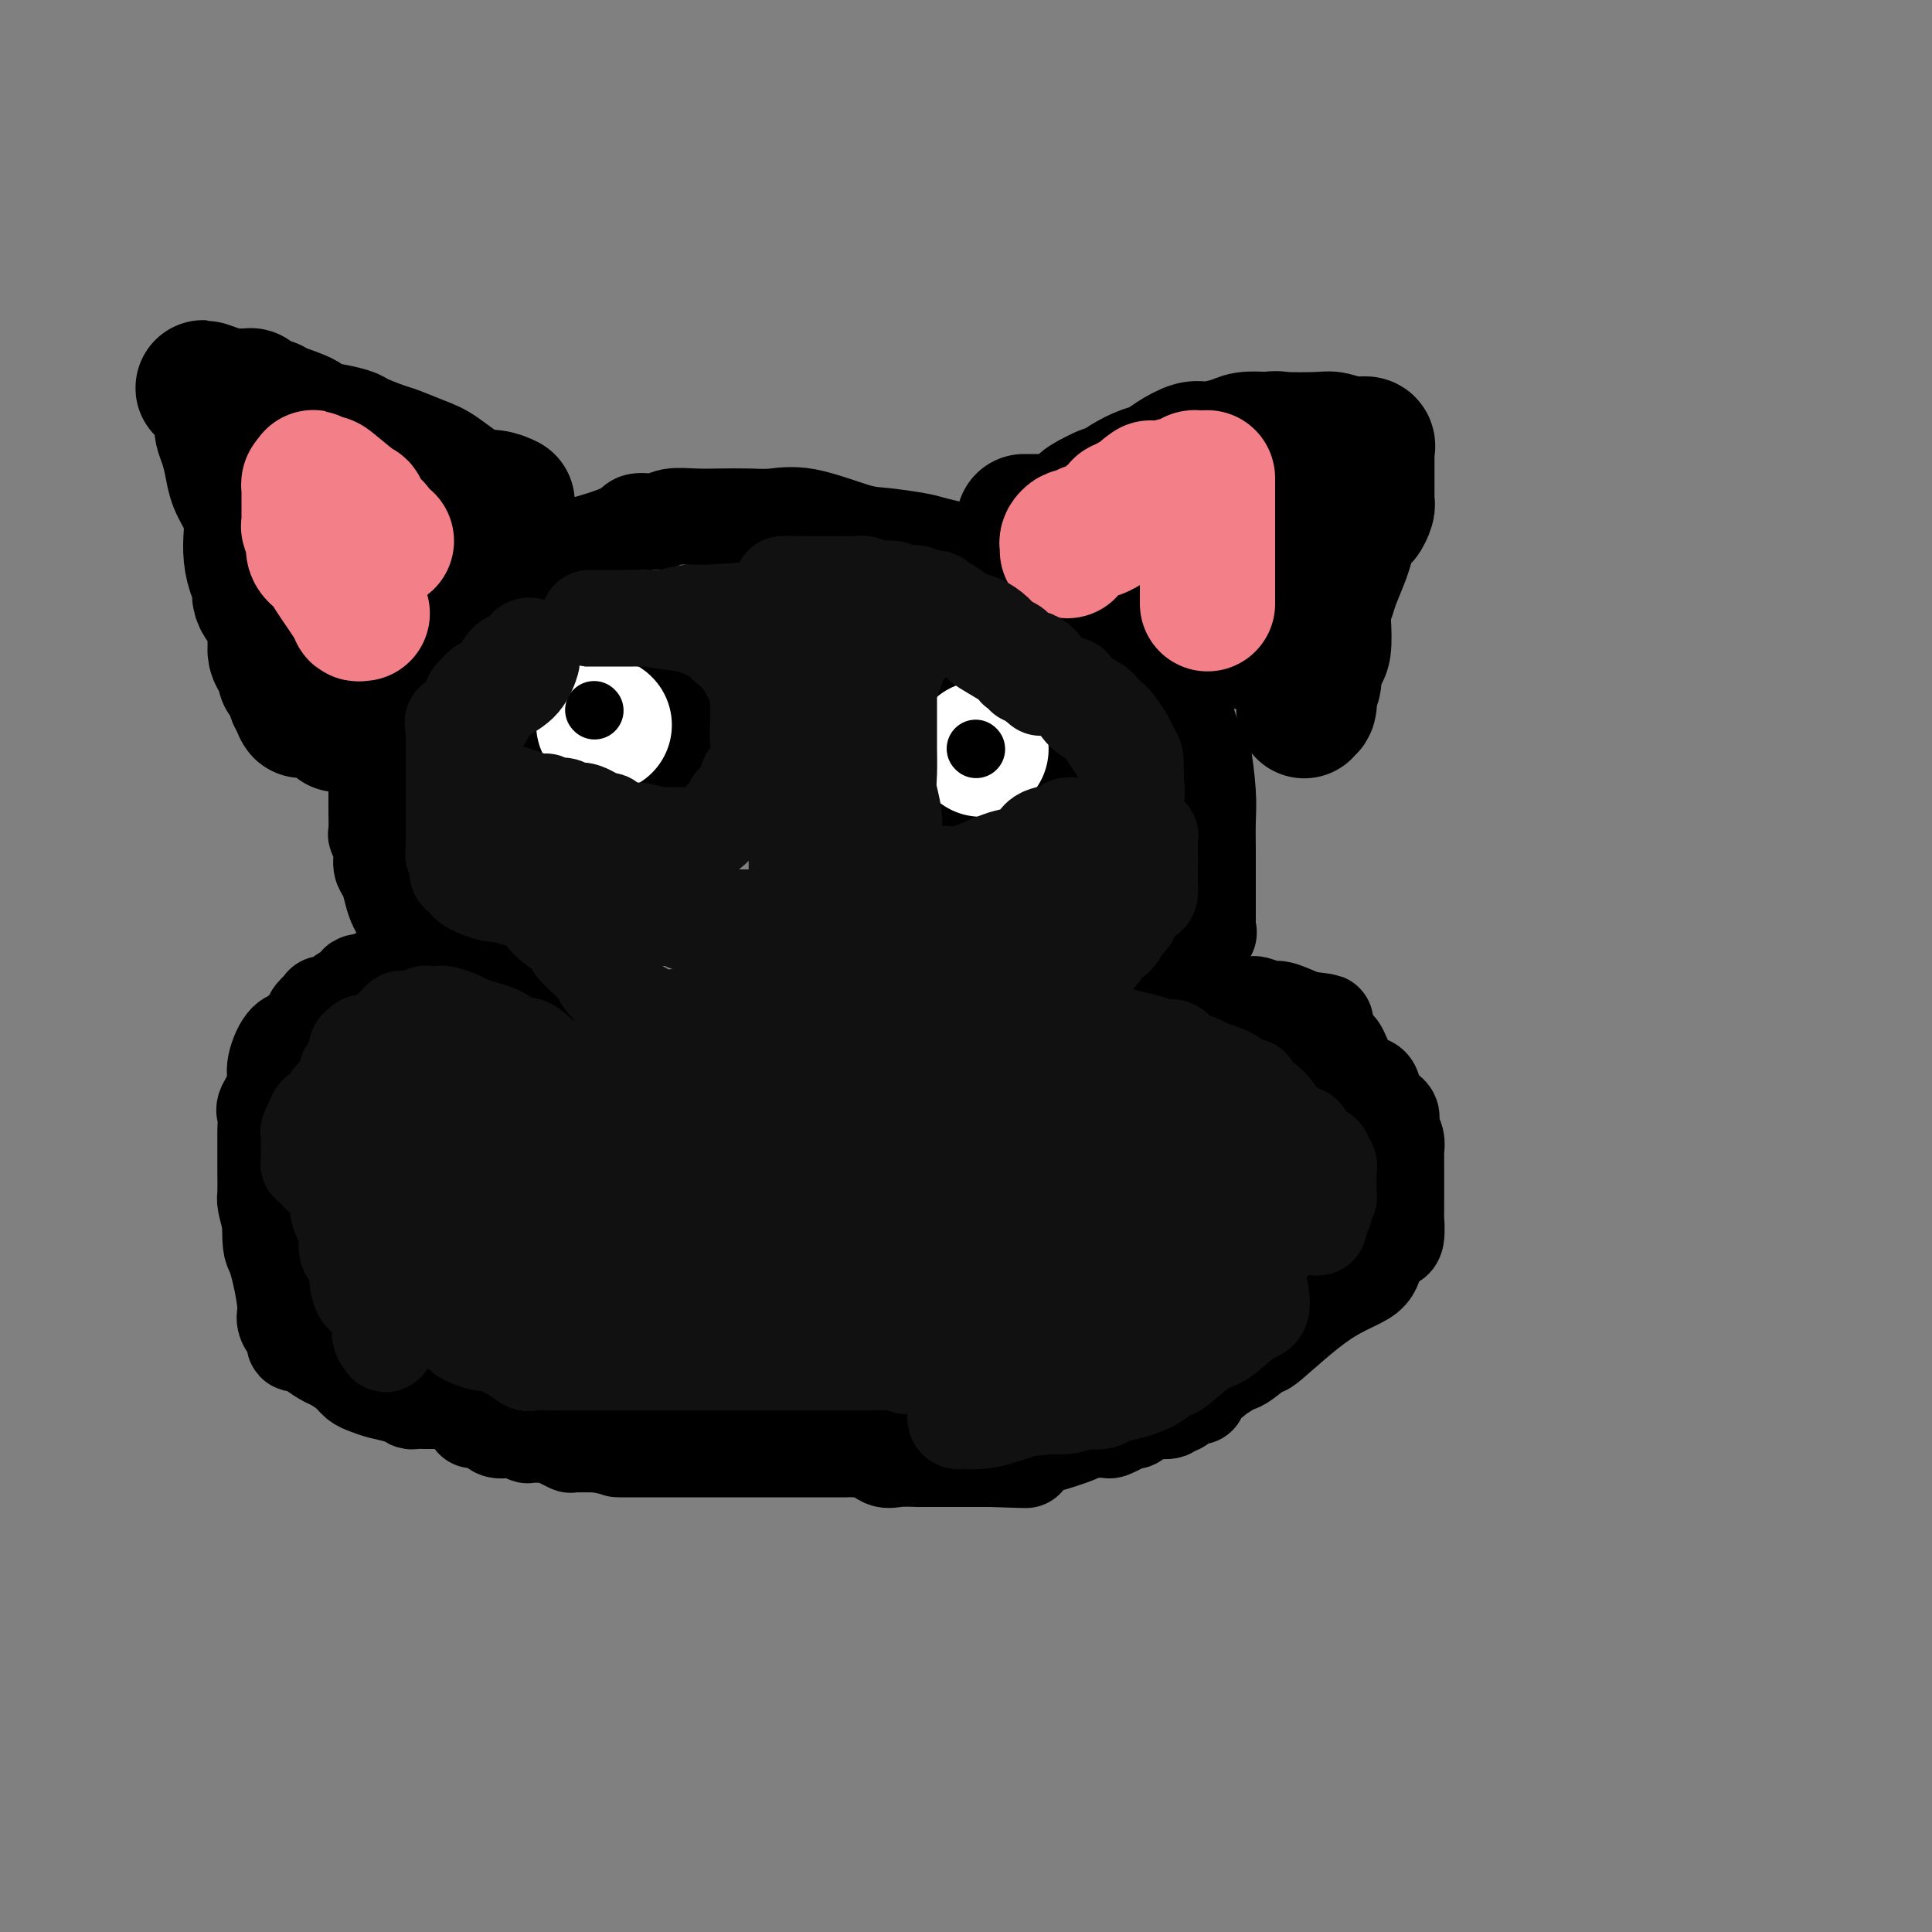 <svg viewBox='0 0 400 400' version='1.1' xmlns='http://www.w3.org/2000/svg' xmlns:xlink='http://www.w3.org/1999/xlink'><rect x="0" y="0" width="400" height="400" fill="#808080" stroke="none"/><g fill='none' stroke='#000000' stroke-width='20' stroke-linecap='round' stroke-linejoin='round'><path d='M118,206c-0.025,-0.004 -0.049,-0.007 0,0c0.049,0.007 0.172,0.026 0,0c-0.172,-0.026 -0.641,-0.096 -1,0c-0.359,0.096 -0.610,0.358 -1,0c-0.390,-0.358 -0.920,-1.336 -2,-2c-1.080,-0.664 -2.712,-1.015 -4,-1c-1.288,0.015 -2.234,0.396 -4,0c-1.766,-0.396 -4.354,-1.570 -6,-2c-1.646,-0.430 -2.351,-0.115 -3,0c-0.649,0.115 -1.242,0.031 -2,0c-0.758,-0.031 -1.679,-0.008 -3,0c-1.321,0.008 -3.040,0.001 -4,0c-0.960,-0.001 -1.159,0.003 -2,0c-0.841,-0.003 -2.322,-0.012 -3,0c-0.678,0.012 -0.553,0.044 -1,0c-0.447,-0.044 -1.467,-0.166 -2,0c-0.533,0.166 -0.581,0.619 -1,1c-0.419,0.381 -1.210,0.691 -2,1'/><path d='M77,203c-4.058,0.426 -2.703,0.491 -3,1c-0.297,0.509 -2.245,1.464 -3,2c-0.755,0.536 -0.318,0.654 -1,1c-0.682,0.346 -2.482,0.919 -3,1c-0.518,0.081 0.247,-0.329 0,0c-0.247,0.329 -1.506,1.398 -2,2c-0.494,0.602 -0.224,0.736 0,1c0.224,0.264 0.401,0.658 0,1c-0.401,0.342 -1.380,0.631 -2,1c-0.620,0.369 -0.883,0.817 -1,1c-0.117,0.183 -0.089,0.101 0,0c0.089,-0.101 0.240,-0.222 0,0c-0.240,0.222 -0.871,0.785 -1,1c-0.129,0.215 0.245,0.082 0,0c-0.245,-0.082 -1.109,-0.112 -2,1c-0.891,1.112 -1.808,3.367 -2,5c-0.192,1.633 0.341,2.645 0,4c-0.341,1.355 -1.555,3.054 -2,4c-0.445,0.946 -0.119,1.138 0,2c0.119,0.862 0.032,2.394 0,3c-0.032,0.606 -0.009,0.285 0,1c0.009,0.715 0.002,2.465 0,3c-0.002,0.535 -0.000,-0.144 0,0c0.000,0.144 -0.001,1.111 0,2c0.001,0.889 0.003,1.700 0,2c-0.003,0.300 -0.011,0.091 0,1c0.011,0.909 0.041,2.937 0,4c-0.041,1.063 -0.155,1.161 0,2c0.155,0.839 0.577,2.420 1,4'/><path d='M56,253c-0.053,6.047 0.315,5.163 1,7c0.685,1.837 1.685,6.395 2,9c0.315,2.605 -0.057,3.258 0,4c0.057,0.742 0.542,1.574 1,2c0.458,0.426 0.889,0.447 1,1c0.111,0.553 -0.099,1.639 0,2c0.099,0.361 0.505,-0.003 1,0c0.495,0.003 1.077,0.372 2,1c0.923,0.628 2.186,1.516 3,2c0.814,0.484 1.178,0.563 2,1c0.822,0.437 2.100,1.230 3,2c0.900,0.770 1.421,1.517 2,2c0.579,0.483 1.215,0.704 2,1c0.785,0.296 1.720,0.668 3,1c1.280,0.332 2.906,0.625 4,1c1.094,0.375 1.655,0.833 2,1c0.345,0.167 0.474,0.045 1,0c0.526,-0.045 1.447,-0.012 2,0c0.553,0.012 0.736,0.003 1,0c0.264,-0.003 0.610,-0.001 1,0c0.390,0.001 0.826,0.000 1,0c0.174,-0.000 0.087,-0.000 0,0'/><path d='M217,204c0.382,0.004 0.764,0.009 2,0c1.236,-0.009 3.325,-0.031 5,0c1.675,0.031 2.936,0.113 4,0c1.064,-0.113 1.932,-0.423 3,0c1.068,0.423 2.335,1.580 4,2c1.665,0.420 3.728,0.102 5,0c1.272,-0.102 1.753,0.010 3,0c1.247,-0.010 3.258,-0.142 5,0c1.742,0.142 3.213,0.558 5,1c1.787,0.442 3.891,0.908 5,1c1.109,0.092 1.225,-0.192 2,0c0.775,0.192 2.209,0.859 3,1c0.791,0.141 0.940,-0.246 2,0c1.060,0.246 3.030,1.123 5,2'/><path d='M270,211c8.287,1.069 2.503,0.241 1,1c-1.503,0.759 1.275,3.105 3,4c1.725,0.895 2.398,0.340 3,1c0.602,0.660 1.135,2.534 2,4c0.865,1.466 2.064,2.525 3,3c0.936,0.475 1.610,0.365 2,1c0.390,0.635 0.497,2.016 1,3c0.503,0.984 1.402,1.573 2,2c0.598,0.427 0.896,0.694 1,1c0.104,0.306 0.014,0.650 0,1c-0.014,0.350 0.049,0.704 0,1c-0.049,0.296 -0.209,0.534 0,1c0.209,0.466 0.788,1.159 1,2c0.212,0.841 0.057,1.829 0,2c-0.057,0.171 -0.015,-0.475 0,0c0.015,0.475 0.004,2.072 0,3c-0.004,0.928 -0.001,1.187 0,2c0.001,0.813 0.001,2.180 0,3c-0.001,0.820 -0.004,1.095 0,2c0.004,0.905 0.013,2.441 0,3c-0.013,0.559 -0.049,0.140 0,1c0.049,0.860 0.184,2.999 0,4c-0.184,1.001 -0.685,0.863 -1,1c-0.315,0.137 -0.443,0.550 -1,1c-0.557,0.450 -1.543,0.937 -2,2c-0.457,1.063 -0.384,2.702 -2,4c-1.616,1.298 -4.919,2.254 -9,5c-4.081,2.746 -8.939,7.282 -11,9c-2.061,1.718 -1.324,0.616 -2,1c-0.676,0.384 -2.765,2.252 -4,3c-1.235,0.748 -1.618,0.374 -2,0'/><path d='M255,282c-4.793,3.238 -2.776,2.332 -2,2c0.776,-0.332 0.309,-0.089 0,0c-0.309,0.089 -0.461,0.024 -1,0c-0.539,-0.024 -1.464,-0.006 -2,0c-0.536,0.006 -0.683,0.002 -1,0c-0.317,-0.002 -0.805,-0.000 -1,0c-0.195,0.000 -0.098,0.000 0,0'/><path d='M97,202c-0.245,0.209 -0.490,0.418 -1,0c-0.510,-0.418 -1.286,-1.461 -2,-2c-0.714,-0.539 -1.367,-0.572 -2,-1c-0.633,-0.428 -1.244,-1.252 -2,-2c-0.756,-0.748 -1.655,-1.422 -2,-2c-0.345,-0.578 -0.135,-1.060 -1,-2c-0.865,-0.940 -2.805,-2.337 -4,-4c-1.195,-1.663 -1.644,-3.591 -2,-5c-0.356,-1.409 -0.617,-2.297 -1,-3c-0.383,-0.703 -0.887,-1.220 -1,-2c-0.113,-0.780 0.166,-1.823 0,-3c-0.166,-1.177 -0.776,-2.488 -1,-3c-0.224,-0.512 -0.060,-0.224 0,-1c0.060,-0.776 0.016,-2.616 0,-4c-0.016,-1.384 -0.005,-2.310 0,-3c0.005,-0.690 0.004,-1.143 0,-2c-0.004,-0.857 -0.009,-2.119 0,-3c0.009,-0.881 0.033,-1.380 0,-2c-0.033,-0.620 -0.124,-1.359 0,-3c0.124,-1.641 0.464,-4.183 1,-6c0.536,-1.817 1.268,-2.908 2,-4'/><path d='M81,145c0.396,-2.061 -0.113,-2.214 0,-3c0.113,-0.786 0.848,-2.205 1,-3c0.152,-0.795 -0.281,-0.966 0,-1c0.281,-0.034 1.274,0.070 3,-1c1.726,-1.070 4.184,-3.313 6,-5c1.816,-1.687 2.991,-2.819 4,-4c1.009,-1.181 1.851,-2.411 3,-3c1.149,-0.589 2.607,-0.536 3,-1c0.393,-0.464 -0.277,-1.446 0,-2c0.277,-0.554 1.500,-0.679 3,-1c1.500,-0.321 3.278,-0.836 5,-2c1.722,-1.164 3.389,-2.976 5,-4c1.611,-1.024 3.167,-1.259 6,-2c2.833,-0.741 6.942,-1.988 9,-3c2.058,-1.012 2.064,-1.788 3,-2c0.936,-0.212 2.802,0.139 4,0c1.198,-0.139 1.729,-0.769 3,-1c1.271,-0.231 3.282,-0.065 5,0c1.718,0.065 3.141,0.028 5,0c1.859,-0.028 4.153,-0.047 6,0c1.847,0.047 3.247,0.159 5,0c1.753,-0.159 3.857,-0.590 7,0c3.143,0.590 7.323,2.203 10,3c2.677,0.797 3.850,0.780 6,1c2.150,0.220 5.278,0.678 7,1c1.722,0.322 2.039,0.509 4,1c1.961,0.491 5.566,1.286 8,2c2.434,0.714 3.695,1.347 5,2c1.305,0.653 2.652,1.327 4,2'/><path d='M211,119c7.361,2.047 3.764,1.165 4,1c0.236,-0.165 4.303,0.388 6,1c1.697,0.612 1.022,1.283 2,2c0.978,0.717 3.607,1.478 5,2c1.393,0.522 1.548,0.803 2,1c0.452,0.197 1.200,0.308 2,1c0.800,0.692 1.652,1.964 3,3c1.348,1.036 3.191,1.836 4,3c0.809,1.164 0.583,2.692 1,4c0.417,1.308 1.478,2.394 2,4c0.522,1.606 0.507,3.730 1,5c0.493,1.270 1.495,1.686 2,2c0.505,0.314 0.514,0.525 1,2c0.486,1.475 1.451,4.215 2,5c0.549,0.785 0.683,-0.383 1,1c0.317,1.383 0.817,5.318 1,8c0.183,2.682 0.049,4.113 0,6c-0.049,1.887 -0.013,4.232 0,6c0.013,1.768 0.004,2.959 0,4c-0.004,1.041 -0.001,1.932 0,3c0.001,1.068 0.000,2.312 0,3c-0.000,0.688 -0.001,0.819 0,1c0.001,0.181 0.002,0.412 0,1c-0.002,0.588 -0.008,1.533 0,2c0.008,0.467 0.031,0.456 0,1c-0.031,0.544 -0.116,1.642 0,2c0.116,0.358 0.435,-0.023 0,0c-0.435,0.023 -1.622,0.449 -2,1c-0.378,0.551 0.052,1.225 0,2c-0.052,0.775 -0.586,1.650 -1,2c-0.414,0.350 -0.707,0.175 -1,0'/><path d='M246,198c-0.844,1.000 -0.956,1.000 -1,1c-0.044,-0.000 -0.022,0.000 0,0'/><path d='M98,294c0.333,-0.006 0.666,-0.012 1,0c0.334,0.012 0.670,0.042 1,0c0.330,-0.042 0.654,-0.156 1,0c0.346,0.156 0.713,0.581 1,1c0.287,0.419 0.495,0.830 1,1c0.505,0.170 1.309,0.098 2,0c0.691,-0.098 1.270,-0.223 2,0c0.730,0.223 1.613,0.795 2,1c0.387,0.205 0.279,0.045 1,0c0.721,-0.045 2.270,0.027 3,0c0.730,-0.027 0.640,-0.151 1,0c0.360,0.151 1.169,0.576 2,1c0.831,0.424 1.685,0.845 2,1c0.315,0.155 0.090,0.044 1,0c0.910,-0.044 2.955,-0.022 5,0'/><path d='M124,299c4.745,1.000 3.608,1.000 4,1c0.392,-0.000 2.313,-0.000 3,0c0.687,0.000 0.142,0.000 1,0c0.858,-0.000 3.121,-0.000 5,0c1.879,0.000 3.374,0.000 4,0c0.626,-0.000 0.383,-0.000 1,0c0.617,0.000 2.095,0.000 3,0c0.905,-0.000 1.237,-0.000 2,0c0.763,0.000 1.956,0.000 3,0c1.044,-0.000 1.938,-0.000 3,0c1.062,0.000 2.293,0.000 3,0c0.707,-0.000 0.891,-0.000 2,0c1.109,0.000 3.143,0.000 5,0c1.857,-0.000 3.538,-0.000 5,0c1.462,0.000 2.706,0.001 4,0c1.294,-0.001 2.639,-0.002 3,0c0.361,0.002 -0.262,0.008 0,0c0.262,-0.008 1.408,-0.030 2,0c0.592,0.030 0.629,0.113 1,0c0.371,-0.113 1.076,-0.423 2,0c0.924,0.423 2.067,1.577 3,2c0.933,0.423 1.657,0.113 3,0c1.343,-0.113 3.304,-0.030 4,0c0.696,0.030 0.126,0.008 0,0c-0.126,-0.008 0.190,-0.002 1,0c0.810,0.002 2.112,0.001 3,0c0.888,-0.001 1.362,-0.000 2,0c0.638,0.000 1.439,0.000 2,0c0.561,-0.000 0.882,-0.000 2,0c1.118,0.000 3.034,0.000 4,0c0.966,-0.000 0.983,-0.000 1,0'/><path d='M205,302c13.139,0.457 5.487,0.100 3,0c-2.487,-0.100 0.193,0.058 1,0c0.807,-0.058 -0.257,-0.331 1,-1c1.257,-0.669 4.835,-1.735 6,-2c1.165,-0.265 -0.082,0.269 1,0c1.082,-0.269 4.493,-1.343 6,-2c1.507,-0.657 1.110,-0.898 2,-1c0.890,-0.102 3.065,-0.066 4,0c0.935,0.066 0.629,0.161 1,0c0.371,-0.161 1.419,-0.580 2,-1c0.581,-0.420 0.693,-0.843 1,-1c0.307,-0.157 0.807,-0.050 1,0c0.193,0.050 0.079,0.041 0,0c-0.079,-0.041 -0.124,-0.116 0,0c0.124,0.116 0.416,0.424 1,0c0.584,-0.424 1.461,-1.578 2,-2c0.539,-0.422 0.740,-0.112 1,0c0.260,0.112 0.580,0.026 1,0c0.420,-0.026 0.939,0.008 1,0c0.061,-0.008 -0.335,-0.057 0,0c0.335,0.057 1.403,0.222 2,0c0.597,-0.222 0.724,-0.830 1,-1c0.276,-0.170 0.701,0.099 1,0c0.299,-0.099 0.471,-0.565 1,-1c0.529,-0.435 1.414,-0.838 2,-1c0.586,-0.162 0.874,-0.081 1,0c0.126,0.081 0.089,0.163 0,0c-0.089,-0.163 -0.230,-0.569 0,-1c0.230,-0.431 0.831,-0.885 1,-1c0.169,-0.115 -0.095,0.110 0,0c0.095,-0.110 0.547,-0.555 1,-1'/><path d='M250,286c2.321,-1.179 0.625,-0.125 0,0c-0.625,0.125 -0.179,-0.679 0,-1c0.179,-0.321 0.089,-0.161 0,0'/><path d='M154,232c-0.125,0.000 -0.251,0.000 0,0c0.251,0.000 0.878,0.000 1,0c0.122,0.000 -0.262,0.000 0,0c0.262,-0.000 1.171,-0.000 2,0c0.829,0.000 1.579,0.000 2,0c0.421,0.000 0.514,0.000 1,0c0.486,-0.000 1.364,0.000 2,0c0.636,0.000 1.030,0.000 1,0c-0.030,0.000 -0.485,-0.000 0,0c0.485,0.000 1.911,0.000 3,0c1.089,-0.000 1.840,0.000 2,0c0.160,0.000 -0.270,0.000 0,0c0.270,-0.000 1.241,0.000 2,0c0.759,0.000 1.307,0.000 2,0c0.693,0.000 1.533,0.000 2,0c0.467,-0.000 0.562,-0.000 1,0c0.438,0.000 1.219,0.000 2,0'/><path d='M177,232c3.736,-0.000 1.575,-0.001 1,0c-0.575,0.001 0.437,0.002 1,0c0.563,-0.002 0.677,-0.008 1,0c0.323,0.008 0.856,0.030 1,0c0.144,-0.030 -0.102,-0.113 0,0c0.102,0.113 0.553,0.421 1,0c0.447,-0.421 0.890,-1.570 1,-2c0.110,-0.430 -0.114,-0.142 0,0c0.114,0.142 0.566,0.139 1,0c0.434,-0.139 0.848,-0.413 1,-1c0.152,-0.587 0.040,-1.488 0,-2c-0.040,-0.512 -0.009,-0.635 0,-1c0.009,-0.365 -0.003,-0.973 0,-1c0.003,-0.027 0.021,0.528 0,0c-0.021,-0.528 -0.082,-2.139 0,-3c0.082,-0.861 0.307,-0.972 0,-1c-0.307,-0.028 -1.147,0.028 -2,0c-0.853,-0.028 -1.720,-0.140 -2,-1c-0.280,-0.860 0.027,-2.468 0,-3c-0.027,-0.532 -0.387,0.012 -1,0c-0.613,-0.012 -1.477,-0.581 -2,-1c-0.523,-0.419 -0.704,-0.687 -1,-1c-0.296,-0.313 -0.708,-0.672 -1,-1c-0.292,-0.328 -0.463,-0.624 -1,-1c-0.537,-0.376 -1.439,-0.833 -2,-1c-0.561,-0.167 -0.779,-0.045 -1,0c-0.221,0.045 -0.443,0.012 -1,0c-0.557,-0.012 -1.448,-0.003 -2,0c-0.552,0.003 -0.764,0.001 -1,0c-0.236,-0.001 -0.496,-0.000 -1,0c-0.504,0.000 -1.252,0.000 -2,0'/><path d='M165,212c-1.638,0.001 -1.734,0.003 -2,0c-0.266,-0.003 -0.701,-0.012 -1,0c-0.299,0.012 -0.461,0.044 -1,0c-0.539,-0.044 -1.454,-0.166 -2,0c-0.546,0.166 -0.724,0.618 -1,1c-0.276,0.382 -0.652,0.693 -1,1c-0.348,0.307 -0.669,0.611 -1,1c-0.331,0.389 -0.670,0.863 -1,1c-0.330,0.137 -0.649,-0.065 -1,0c-0.351,0.065 -0.735,0.395 -1,1c-0.265,0.605 -0.411,1.484 -1,2c-0.589,0.516 -1.622,0.668 -2,1c-0.378,0.332 -0.101,0.845 0,1c0.101,0.155 0.028,-0.048 0,0c-0.028,0.048 -0.009,0.347 0,1c0.009,0.653 0.008,1.662 0,2c-0.008,0.338 -0.023,0.007 0,0c0.023,-0.007 0.083,0.310 0,1c-0.083,0.690 -0.308,1.754 0,2c0.308,0.246 1.148,-0.326 2,0c0.852,0.326 1.717,1.552 2,2c0.283,0.448 -0.015,0.120 0,0c0.015,-0.120 0.344,-0.032 1,0c0.656,0.032 1.638,0.009 2,0c0.362,-0.009 0.103,-0.002 0,0c-0.103,0.002 -0.052,0.001 0,0'/></g>
<g fill='none' stroke='#000000' stroke-width='12' stroke-linecap='round' stroke-linejoin='round'><path d='M172,234c0.000,0.008 0.000,0.016 0,0c0.000,-0.016 0.000,-0.055 0,0c0.000,0.055 0.000,0.204 0,1c0.000,0.796 0.000,2.240 0,3c0.000,0.760 -0.000,0.837 0,1c0.000,0.163 0.000,0.411 0,1c0.000,0.589 0.000,1.520 0,2c0.000,0.480 0.000,0.509 0,1c0.000,0.491 0.000,1.445 0,2c0.000,0.555 0.000,0.712 0,1c0.000,0.288 0.000,0.707 0,1c0.000,0.293 0.000,0.460 0,1c0.000,0.540 0.000,1.453 0,2c0.000,0.547 -0.000,0.728 0,1c0.000,0.272 0.000,0.636 0,1'/><path d='M172,252c-0.000,2.888 -0.000,1.107 0,1c0.000,-0.107 0.000,1.459 0,2c-0.000,0.541 -0.000,0.057 0,0c0.000,-0.057 0.001,0.314 0,1c-0.001,0.686 -0.003,1.686 0,2c0.003,0.314 0.011,-0.058 0,0c-0.011,0.058 -0.040,0.545 0,1c0.040,0.455 0.150,0.876 0,1c-0.150,0.124 -0.561,-0.051 -1,0c-0.439,0.051 -0.906,0.326 -1,0c-0.094,-0.326 0.185,-1.254 0,-2c-0.185,-0.746 -0.834,-1.312 -1,-2c-0.166,-0.688 0.152,-1.499 0,-2c-0.152,-0.501 -0.773,-0.694 -1,-1c-0.227,-0.306 -0.060,-0.727 0,-1c0.060,-0.273 0.012,-0.400 0,-1c-0.012,-0.600 0.011,-1.675 0,-2c-0.011,-0.325 -0.054,0.098 0,0c0.054,-0.098 0.207,-0.719 0,-1c-0.207,-0.281 -0.773,-0.223 -1,0c-0.227,0.223 -0.113,0.612 0,1'/><path d='M167,249c-0.464,-1.462 -0.124,0.382 0,1c0.124,0.618 0.033,0.011 0,0c-0.033,-0.011 -0.009,0.575 0,1c0.009,0.425 0.002,0.689 0,1c-0.002,0.311 -0.001,0.668 0,1c0.001,0.332 0.000,0.638 0,1c-0.000,0.362 -0.000,0.778 0,1c0.000,0.222 0.000,0.248 0,1c-0.000,0.752 -0.000,2.229 0,3c0.000,0.771 0.001,0.837 0,1c-0.001,0.163 -0.004,0.425 0,1c0.004,0.575 0.013,1.463 0,2c-0.013,0.537 -0.050,0.722 0,1c0.050,0.278 0.186,0.649 0,1c-0.186,0.351 -0.693,0.683 -1,1c-0.307,0.317 -0.415,0.621 -1,1c-0.585,0.379 -1.648,0.834 -2,1c-0.352,0.166 0.008,0.045 0,0c-0.008,-0.045 -0.382,-0.012 -1,0c-0.618,0.012 -1.479,0.003 -2,0c-0.521,-0.003 -0.702,-0.001 -1,0c-0.298,0.001 -0.712,-0.000 -1,0c-0.288,0.000 -0.450,0.002 -1,0c-0.550,-0.002 -1.488,-0.008 -2,0c-0.512,0.008 -0.598,0.031 -1,0c-0.402,-0.031 -1.122,-0.116 -2,0c-0.878,0.116 -1.916,0.433 -3,0c-1.084,-0.433 -2.215,-1.617 -3,-2c-0.785,-0.383 -1.224,0.033 -2,0c-0.776,-0.033 -1.888,-0.517 -3,-1'/><path d='M141,265c-3.810,-0.455 -2.334,-0.094 -2,0c0.334,0.094 -0.474,-0.079 -1,0c-0.526,0.079 -0.772,0.411 -1,0c-0.228,-0.411 -0.439,-1.564 -1,-2c-0.561,-0.436 -1.472,-0.154 -2,0c-0.528,0.154 -0.675,0.181 -1,0c-0.325,-0.181 -0.830,-0.571 -1,-1c-0.170,-0.429 -0.006,-0.899 0,-1c0.006,-0.101 -0.145,0.166 -1,0c-0.855,-0.166 -2.413,-0.764 -3,-1c-0.587,-0.236 -0.204,-0.109 0,0c0.204,0.109 0.227,0.202 0,0c-0.227,-0.202 -0.706,-0.698 -1,-1c-0.294,-0.302 -0.404,-0.409 -1,-1c-0.596,-0.591 -1.679,-1.665 -2,-2c-0.321,-0.335 0.121,0.069 0,0c-0.121,-0.069 -0.803,-0.611 -1,-1c-0.197,-0.389 0.091,-0.626 0,-1c-0.091,-0.374 -0.560,-0.884 -1,-1c-0.440,-0.116 -0.849,0.161 -1,0c-0.151,-0.161 -0.043,-0.760 0,-1c0.043,-0.240 0.022,-0.120 0,0'/><path d='M178,264c-0.056,-0.000 -0.111,-0.000 0,0c0.111,0.000 0.390,0.000 1,0c0.610,-0.000 1.553,-0.000 2,0c0.447,0.000 0.399,0.000 1,0c0.601,-0.000 1.852,-0.000 3,0c1.148,0.000 2.193,0.000 3,0c0.807,-0.000 1.375,-0.000 2,0c0.625,0.000 1.308,0.001 2,0c0.692,-0.001 1.392,-0.004 2,0c0.608,0.004 1.122,0.015 2,0c0.878,-0.015 2.118,-0.057 3,0c0.882,0.057 1.405,0.211 2,0c0.595,-0.211 1.263,-0.789 2,-1c0.737,-0.211 1.545,-0.057 2,0c0.455,0.057 0.559,0.016 1,0c0.441,-0.016 1.221,-0.008 2,0'/><path d='M208,263c4.528,-0.167 0.848,-0.083 0,0c-0.848,0.083 1.134,0.167 2,0c0.866,-0.167 0.614,-0.583 1,-1c0.386,-0.417 1.409,-0.834 2,-1c0.591,-0.166 0.751,-0.083 1,0c0.249,0.083 0.589,0.164 1,0c0.411,-0.164 0.894,-0.574 1,-1c0.106,-0.426 -0.165,-0.869 0,-1c0.165,-0.131 0.766,0.049 1,0c0.234,-0.049 0.101,-0.327 0,-1c-0.101,-0.673 -0.171,-1.739 0,-2c0.171,-0.261 0.582,0.285 1,0c0.418,-0.285 0.844,-1.399 1,-2c0.156,-0.601 0.042,-0.689 0,-1c-0.042,-0.311 -0.011,-0.843 0,-1c0.011,-0.157 0.003,0.063 0,0c-0.003,-0.063 -0.001,-0.409 0,-1c0.001,-0.591 0.000,-1.428 0,-2c-0.000,-0.572 -0.000,-0.878 0,-1c0.000,-0.122 0.000,-0.061 0,0'/><path d='M143,243c0.000,0.000 0.100,0.100 0.1,0.1'/><path d='M128,234c0.000,0.000 0.100,0.100 0.1,0.1'/><path d='M106,256c0.000,0.000 0.100,0.100 0.1,0.1'/><path d='M132,274c0.000,0.000 0.100,0.100 0.1,0.1'/><path d='M101,238c0.000,0.000 0.100,0.100 0.1,0.1'/><path d='M150,255c0.000,0.000 0.100,0.100 0.1,0.1'/><path d='M197,248c0.000,0.000 0.100,0.100 0.1,0.1'/><path d='M202,232c0.000,0.000 0.100,0.100 0.1,0.1'/><path d='M210,242c0.000,0.000 0.100,0.100 0.1,0.1'/><path d='M227,252c0.000,0.000 0.100,0.100 0.1,0.1'/><path d='M206,279c0.000,0.000 0.100,0.100 0.1,0.1'/></g>
<g fill='none' stroke='#000000' stroke-width='28' stroke-linecap='round' stroke-linejoin='round'><path d='M119,147c0.000,-0.089 0.000,-0.179 0,0c-0.000,0.179 -0.000,0.626 0,1c0.000,0.374 0.000,0.676 0,1c-0.000,0.324 -0.001,0.669 0,1c0.001,0.331 0.004,0.649 0,1c-0.004,0.351 -0.013,0.734 0,1c0.013,0.266 0.050,0.414 0,1c-0.050,0.586 -0.186,1.611 0,2c0.186,0.389 0.693,0.143 1,0c0.307,-0.143 0.414,-0.182 1,0c0.586,0.182 1.652,0.585 2,1c0.348,0.415 -0.020,0.843 0,1c0.020,0.157 0.428,0.042 1,0c0.572,-0.042 1.306,-0.012 2,0c0.694,0.012 1.347,0.006 2,0'/><path d='M128,157c1.502,0.628 0.756,0.198 1,0c0.244,-0.198 1.476,-0.162 2,0c0.524,0.162 0.339,0.452 1,0c0.661,-0.452 2.167,-1.646 3,-2c0.833,-0.354 0.993,0.132 1,0c0.007,-0.132 -0.138,-0.880 0,-1c0.138,-0.120 0.559,0.389 1,0c0.441,-0.389 0.903,-1.678 1,-2c0.097,-0.322 -0.170,0.321 0,0c0.170,-0.321 0.778,-1.605 1,-2c0.222,-0.395 0.056,0.100 0,0c-0.056,-0.100 -0.004,-0.796 0,-1c0.004,-0.204 -0.040,0.085 0,0c0.040,-0.085 0.163,-0.545 0,-1c-0.163,-0.455 -0.611,-0.907 -1,-1c-0.389,-0.093 -0.718,0.171 -1,0c-0.282,-0.171 -0.517,-0.778 -1,-1c-0.483,-0.222 -1.212,-0.060 -2,0c-0.788,0.060 -1.633,0.016 -2,0c-0.367,-0.016 -0.256,-0.004 -1,0c-0.744,0.004 -2.343,0.001 -3,0c-0.657,-0.001 -0.372,-0.000 -1,0c-0.628,0.000 -2.168,0.000 -3,0c-0.832,-0.000 -0.955,-0.000 -1,0c-0.045,0.000 -0.013,0.000 0,0c0.013,-0.000 0.006,-0.000 0,0'/><path d='M200,146c-0.446,-0.006 -0.892,-0.013 -1,0c-0.108,0.013 0.121,0.045 0,0c-0.121,-0.045 -0.593,-0.166 -1,0c-0.407,0.166 -0.750,0.621 -1,1c-0.250,0.379 -0.407,0.683 -1,1c-0.593,0.317 -1.623,0.648 -2,1c-0.377,0.352 -0.101,0.724 0,1c0.101,0.276 0.027,0.455 0,1c-0.027,0.545 -0.007,1.454 0,2c0.007,0.546 0.002,0.727 0,1c-0.002,0.273 -0.000,0.638 0,1c0.000,0.362 -0.001,0.722 0,1c0.001,0.278 0.003,0.473 0,1c-0.003,0.527 -0.012,1.384 0,2c0.012,0.616 0.044,0.990 0,1c-0.044,0.010 -0.166,-0.343 0,0c0.166,0.343 0.619,1.384 1,2c0.381,0.616 0.691,0.808 1,1'/><path d='M196,163c0.473,2.392 0.657,1.373 1,1c0.343,-0.373 0.845,-0.099 1,0c0.155,0.099 -0.038,0.024 1,0c1.038,-0.024 3.305,0.005 4,0c0.695,-0.005 -0.182,-0.042 0,0c0.182,0.042 1.424,0.165 2,0c0.576,-0.165 0.487,-0.618 1,-1c0.513,-0.382 1.630,-0.694 2,-1c0.370,-0.306 -0.006,-0.607 0,-1c0.006,-0.393 0.394,-0.879 1,-1c0.606,-0.121 1.428,0.123 2,0c0.572,-0.123 0.893,-0.614 1,-1c0.107,-0.386 -0.001,-0.667 0,-1c0.001,-0.333 0.109,-0.719 0,-1c-0.109,-0.281 -0.436,-0.457 0,-1c0.436,-0.543 1.633,-1.455 2,-2c0.367,-0.545 -0.098,-0.724 0,-1c0.098,-0.276 0.758,-0.647 1,-1c0.242,-0.353 0.064,-0.686 0,-1c-0.064,-0.314 -0.016,-0.610 0,-1c0.016,-0.390 -0.000,-0.875 0,-1c0.000,-0.125 0.017,0.110 0,0c-0.017,-0.110 -0.066,-0.565 0,-1c0.066,-0.435 0.247,-0.849 0,-1c-0.247,-0.151 -0.923,-0.041 -1,0c-0.077,0.041 0.443,0.011 0,0c-0.443,-0.011 -1.851,-0.003 -3,0c-1.149,0.003 -2.040,0.001 -3,0c-0.960,-0.001 -1.989,-0.000 -3,0c-1.011,0.000 -2.006,0.000 -3,0'/><path d='M202,147c-2.244,-0.156 -1.356,-0.044 -1,0c0.356,0.044 0.178,0.022 0,0'/></g>
<g fill='none' stroke='#FFFFFF' stroke-width='28' stroke-linecap='round' stroke-linejoin='round'><path d='M203,155c0.000,0.000 0.100,0.100 0.1,0.1'/><path d='M125,150c0.000,0.000 0.100,0.100 0.1,0.1'/></g>
<g fill='none' stroke='#000000' stroke-width='12' stroke-linecap='round' stroke-linejoin='round'><path d='M202,155c0.000,0.000 0.100,0.100 0.1,0.1'/><path d='M123,147c0.000,0.000 0.100,0.100 0.1,0.1'/></g>
<g fill='none' stroke='#000000' stroke-width='28' stroke-linecap='round' stroke-linejoin='round'><path d='M212,108c0.333,-0.000 0.666,-0.000 1,0c0.334,0.000 0.670,0.001 1,0c0.330,-0.001 0.653,-0.002 1,0c0.347,0.002 0.717,0.008 1,0c0.283,-0.008 0.478,-0.028 1,0c0.522,0.028 1.370,0.105 2,0c0.630,-0.105 1.042,-0.391 2,-1c0.958,-0.609 2.461,-1.542 3,-2c0.539,-0.458 0.115,-0.441 1,-1c0.885,-0.559 3.080,-1.693 4,-2c0.920,-0.307 0.566,0.214 1,0c0.434,-0.214 1.657,-1.161 3,-2c1.343,-0.839 2.808,-1.569 4,-2c1.192,-0.431 2.112,-0.563 3,-1c0.888,-0.437 1.745,-1.178 3,-2c1.255,-0.822 2.908,-1.723 4,-2c1.092,-0.277 1.623,0.070 3,0c1.377,-0.070 3.602,-0.557 5,-1c1.398,-0.443 1.971,-0.841 3,-1c1.029,-0.159 2.515,-0.080 4,0'/><path d='M262,91c2.837,-0.314 2.429,-0.098 4,0c1.571,0.098 5.120,0.079 7,0c1.880,-0.079 2.091,-0.218 3,0c0.909,0.218 2.517,0.794 3,1c0.483,0.206 -0.158,0.041 0,0c0.158,-0.041 1.114,0.040 2,0c0.886,-0.040 1.701,-0.201 2,0c0.299,0.201 0.080,0.765 0,1c-0.080,0.235 -0.021,0.143 0,0c0.021,-0.143 0.006,-0.336 0,0c-0.006,0.336 -0.002,1.202 0,2c0.002,0.798 0.000,1.527 0,2c-0.000,0.473 -0.000,0.690 0,1c0.000,0.310 -0.000,0.713 0,1c0.000,0.287 0.001,0.457 0,1c-0.001,0.543 -0.004,1.460 0,2c0.004,0.540 0.013,0.703 0,1c-0.013,0.297 -0.050,0.727 0,1c0.050,0.273 0.186,0.389 0,1c-0.186,0.611 -0.693,1.715 -1,2c-0.307,0.285 -0.415,-0.251 -1,0c-0.585,0.251 -1.648,1.288 -2,2c-0.352,0.712 0.007,1.100 0,2c-0.007,0.900 -0.380,2.311 -1,4c-0.620,1.689 -1.486,3.657 -2,5c-0.514,1.343 -0.677,2.060 -1,3c-0.323,0.940 -0.808,2.103 -1,3c-0.192,0.897 -0.093,1.529 0,3c0.093,1.471 0.179,3.781 0,5c-0.179,1.219 -0.623,1.348 -1,2c-0.377,0.652 -0.689,1.826 -1,3'/><path d='M272,139c-1.023,5.016 -0.082,2.555 0,2c0.082,-0.555 -0.696,0.797 -1,1c-0.304,0.203 -0.134,-0.744 0,0c0.134,0.744 0.232,3.179 0,4c-0.232,0.821 -0.793,0.029 -1,0c-0.207,-0.029 -0.059,0.706 0,1c0.059,0.294 0.030,0.147 0,0'/><path d='M105,104c-0.861,-0.419 -1.722,-0.837 -3,-1c-1.278,-0.163 -2.972,-0.070 -5,-1c-2.028,-0.930 -4.390,-2.883 -6,-4c-1.610,-1.117 -2.469,-1.398 -4,-2c-1.531,-0.602 -3.734,-1.524 -5,-2c-1.266,-0.476 -1.596,-0.504 -3,-1c-1.404,-0.496 -3.882,-1.459 -5,-2c-1.118,-0.541 -0.877,-0.659 -2,-1c-1.123,-0.341 -3.610,-0.904 -5,-1c-1.390,-0.096 -1.684,0.276 -2,0c-0.316,-0.276 -0.653,-1.201 -2,-2c-1.347,-0.799 -3.705,-1.472 -5,-2c-1.295,-0.528 -1.526,-0.912 -2,-1c-0.474,-0.088 -1.191,0.120 -2,0c-0.809,-0.120 -1.709,-0.568 -2,-1c-0.291,-0.432 0.028,-0.848 0,-1c-0.028,-0.152 -0.403,-0.041 -1,0c-0.597,0.041 -1.418,0.011 -2,0c-0.582,-0.011 -0.926,-0.003 -1,0c-0.074,0.003 0.122,0.001 0,0c-0.122,-0.001 -0.561,-0.000 -1,0'/><path d='M47,82c-9.199,-3.390 -3.197,-0.866 -1,0c2.197,0.866 0.589,0.073 0,0c-0.589,-0.073 -0.158,0.575 0,1c0.158,0.425 0.041,0.627 0,1c-0.041,0.373 -0.008,0.917 0,1c0.008,0.083 -0.009,-0.295 0,0c0.009,0.295 0.043,1.264 0,2c-0.043,0.736 -0.163,1.238 0,2c0.163,0.762 0.608,1.782 1,3c0.392,1.218 0.732,2.632 1,4c0.268,1.368 0.463,2.690 1,4c0.537,1.310 1.414,2.610 2,4c0.586,1.390 0.879,2.872 1,4c0.121,1.128 0.068,1.904 0,3c-0.068,1.096 -0.150,2.513 0,4c0.150,1.487 0.534,3.046 1,4c0.466,0.954 1.015,1.305 1,2c-0.015,0.695 -0.593,1.733 0,3c0.593,1.267 2.358,2.762 3,4c0.642,1.238 0.162,2.219 0,3c-0.162,0.781 -0.006,1.361 0,2c0.006,0.639 -0.139,1.337 0,2c0.139,0.663 0.563,1.290 1,2c0.437,0.710 0.887,1.503 1,2c0.113,0.497 -0.111,0.697 0,1c0.111,0.303 0.555,0.710 1,1c0.445,0.290 0.889,0.463 1,1c0.111,0.537 -0.111,1.439 0,2c0.111,0.561 0.556,0.780 1,1'/><path d='M62,145c1.173,3.484 0.104,1.694 0,1c-0.104,-0.694 0.757,-0.291 1,0c0.243,0.291 -0.131,0.470 1,1c1.131,0.530 3.766,1.412 5,2c1.234,0.588 1.067,0.882 1,1c-0.067,0.118 -0.033,0.059 0,0'/><path d='M259,124c-0.031,-0.083 -0.061,-0.167 0,0c0.061,0.167 0.214,0.583 0,1c-0.214,0.417 -0.793,0.833 -1,1c-0.207,0.167 -0.041,0.083 0,0c0.041,-0.083 -0.041,-0.167 0,0c0.041,0.167 0.207,0.584 0,1c-0.207,0.416 -0.788,0.832 -1,1c-0.212,0.168 -0.056,0.087 0,0c0.056,-0.087 0.012,-0.181 0,0c-0.012,0.181 0.007,0.637 0,1c-0.007,0.363 -0.041,0.633 0,1c0.041,0.367 0.155,0.830 0,1c-0.155,0.170 -0.580,0.046 -1,0c-0.420,-0.046 -0.834,-0.013 -1,0c-0.166,0.013 -0.083,0.007 0,0'/><path d='M255,131c-0.570,1.326 0.005,1.140 0,1c-0.005,-0.140 -0.589,-0.234 -1,0c-0.411,0.234 -0.649,0.795 -1,1c-0.351,0.205 -0.815,0.055 -1,0c-0.185,-0.055 -0.091,-0.014 0,0c0.091,0.014 0.180,0.000 0,0c-0.180,-0.000 -0.629,0.012 -1,0c-0.371,-0.012 -0.664,-0.048 -1,0c-0.336,0.048 -0.716,0.180 -1,0c-0.284,-0.180 -0.471,-0.674 -1,-1c-0.529,-0.326 -1.398,-0.485 -2,-1c-0.602,-0.515 -0.936,-1.384 -1,-2c-0.064,-0.616 0.141,-0.977 0,-1c-0.141,-0.023 -0.629,0.292 -1,0c-0.371,-0.292 -0.625,-1.192 -1,-2c-0.375,-0.808 -0.869,-1.526 -1,-2c-0.131,-0.474 0.102,-0.705 0,-1c-0.102,-0.295 -0.539,-0.656 -1,-1c-0.461,-0.344 -0.944,-0.673 -1,-1c-0.056,-0.327 0.317,-0.652 0,-1c-0.317,-0.348 -1.324,-0.719 -2,-1c-0.676,-0.281 -1.022,-0.470 -1,-1c0.022,-0.530 0.412,-1.400 0,-2c-0.412,-0.600 -1.627,-0.931 -2,-1c-0.373,-0.069 0.096,0.122 0,0c-0.096,-0.122 -0.758,-0.558 -1,-1c-0.242,-0.442 -0.065,-0.892 0,-1c0.065,-0.108 0.017,0.125 0,0c-0.017,-0.125 -0.005,-0.607 0,-1c0.005,-0.393 0.002,-0.696 0,-1'/><path d='M234,111c-1.907,-3.033 -0.674,-0.617 0,0c0.674,0.617 0.789,-0.567 2,-1c1.211,-0.433 3.520,-0.116 6,0c2.480,0.116 5.133,0.031 6,0c0.867,-0.031 -0.053,-0.008 0,0c0.053,0.008 1.077,0.002 2,0c0.923,-0.002 1.743,-0.001 2,0c0.257,0.001 -0.051,0.000 0,0c0.051,-0.000 0.460,-0.000 1,0c0.540,0.000 1.210,0.000 2,0c0.790,-0.000 1.699,-0.000 2,0c0.301,0.000 -0.007,0.000 0,0c0.007,-0.000 0.327,-0.000 1,0c0.673,0.000 1.697,0.000 2,0c0.303,-0.000 -0.115,-0.000 0,0c0.115,0.000 0.762,0.000 1,0c0.238,-0.000 0.068,-0.000 0,0c-0.068,0.000 -0.034,0.000 0,0'/><path d='M77,115c0.081,0.083 0.161,0.165 0,0c-0.161,-0.165 -0.564,-0.579 -1,-1c-0.436,-0.421 -0.904,-0.849 -1,-1c-0.096,-0.151 0.181,-0.026 0,0c-0.181,0.026 -0.818,-0.048 -1,0c-0.182,0.048 0.092,0.219 0,0c-0.092,-0.219 -0.550,-0.829 -1,-1c-0.450,-0.171 -0.891,0.095 -1,0c-0.109,-0.095 0.114,-0.551 0,-1c-0.114,-0.449 -0.566,-0.891 -1,-1c-0.434,-0.109 -0.848,0.115 -1,0c-0.152,-0.115 -0.040,-0.571 0,-1c0.040,-0.429 0.008,-0.833 0,-1c-0.008,-0.167 0.008,-0.098 0,0c-0.008,0.098 -0.041,0.225 0,0c0.041,-0.225 0.155,-0.803 0,-1c-0.155,-0.197 -0.580,-0.015 -1,0c-0.420,0.015 -0.834,-0.139 -1,0c-0.166,0.139 -0.083,0.569 0,1'/><path d='M68,108c-1.406,-0.970 -0.419,0.104 0,1c0.419,0.896 0.272,1.615 0,2c-0.272,0.385 -0.668,0.437 0,2c0.668,1.563 2.400,4.639 3,6c0.600,1.361 0.069,1.008 0,1c-0.069,-0.008 0.325,0.330 1,1c0.675,0.670 1.630,1.671 2,2c0.370,0.329 0.154,-0.014 0,0c-0.154,0.014 -0.248,0.385 0,1c0.248,0.615 0.837,1.474 1,2c0.163,0.526 -0.100,0.719 0,1c0.100,0.281 0.563,0.649 1,1c0.437,0.351 0.849,0.686 1,1c0.151,0.314 0.040,0.606 0,1c-0.040,0.394 -0.011,0.889 0,1c0.011,0.111 0.003,-0.162 0,0c-0.003,0.162 -0.001,0.761 0,1c0.001,0.239 0.000,0.120 0,0'/></g>
<g fill='none' stroke='#F37F89' stroke-width='28' stroke-linecap='round' stroke-linejoin='round'><path d='M75,127c-0.419,0.066 -0.838,0.132 -1,0c-0.162,-0.132 -0.067,-0.461 -1,-2c-0.933,-1.539 -2.895,-4.287 -4,-6c-1.105,-1.713 -1.354,-2.391 -2,-3c-0.646,-0.609 -1.690,-1.151 -2,-2c-0.310,-0.849 0.113,-2.006 0,-3c-0.113,-0.994 -0.762,-1.824 -1,-2c-0.238,-0.176 -0.064,0.302 0,0c0.064,-0.302 0.017,-1.385 0,-2c-0.017,-0.615 -0.005,-0.761 0,-1c0.005,-0.239 0.001,-0.571 0,-1c-0.001,-0.429 -0.000,-0.956 0,-1c0.000,-0.044 0.000,0.396 0,0c-0.000,-0.396 -0.001,-1.626 0,-2c0.001,-0.374 0.003,0.110 0,0c-0.003,-0.110 -0.011,-0.813 0,-1c0.011,-0.187 0.041,0.142 0,0c-0.041,-0.142 -0.155,-0.755 0,-1c0.155,-0.245 0.577,-0.123 1,0'/><path d='M65,100c-0.110,-2.167 -0.387,-0.586 0,0c0.387,0.586 1.436,0.177 2,0c0.564,-0.177 0.641,-0.120 2,1c1.359,1.120 3.999,3.305 5,4c1.001,0.695 0.362,-0.099 0,0c-0.362,0.099 -0.447,1.092 0,2c0.447,0.908 1.425,1.732 2,2c0.575,0.268 0.746,-0.019 1,0c0.254,0.019 0.590,0.345 1,1c0.410,0.655 0.893,1.640 1,2c0.107,0.360 -0.164,0.097 0,0c0.164,-0.097 0.761,-0.028 1,0c0.239,0.028 0.119,0.014 0,0'/><path d='M221,114c0.027,-0.342 0.054,-0.684 0,-1c-0.054,-0.316 -0.188,-0.607 0,-1c0.188,-0.393 0.697,-0.889 1,-1c0.303,-0.111 0.401,0.162 1,0c0.599,-0.162 1.701,-0.761 2,-1c0.299,-0.239 -0.203,-0.119 0,0c0.203,0.119 1.111,0.238 2,0c0.889,-0.238 1.757,-0.834 2,-1c0.243,-0.166 -0.141,0.096 0,0c0.141,-0.096 0.808,-0.551 1,-1c0.192,-0.449 -0.089,-0.891 0,-1c0.089,-0.109 0.550,0.114 1,0c0.450,-0.114 0.891,-0.567 1,-1c0.109,-0.433 -0.114,-0.847 0,-1c0.114,-0.153 0.566,-0.045 1,0c0.434,0.045 0.851,0.027 1,0c0.149,-0.027 0.029,-0.063 0,0c-0.029,0.063 0.034,0.224 0,0c-0.034,-0.224 -0.164,-0.833 0,-1c0.164,-0.167 0.621,0.109 1,0c0.379,-0.109 0.680,-0.603 1,-1c0.320,-0.397 0.660,-0.699 1,-1'/><path d='M237,102c2.446,-1.868 0.560,-0.539 0,0c-0.560,0.539 0.207,0.289 1,0c0.793,-0.289 1.613,-0.617 3,-1c1.387,-0.383 3.342,-0.821 4,-1c0.658,-0.179 0.018,-0.101 0,0c-0.018,0.101 0.586,0.223 1,0c0.414,-0.223 0.636,-0.792 1,-1c0.364,-0.208 0.868,-0.056 1,0c0.132,0.056 -0.108,0.014 0,0c0.108,-0.014 0.565,-0.001 1,0c0.435,0.001 0.849,-0.010 1,0c0.151,0.010 0.041,0.041 0,0c-0.041,-0.041 -0.011,-0.152 0,0c0.011,0.152 0.003,0.569 0,1c-0.003,0.431 -0.001,0.878 0,1c0.001,0.122 0.000,-0.079 0,1c-0.000,1.079 -0.000,3.440 0,5c0.000,1.560 0.000,2.320 0,3c-0.000,0.680 -0.000,1.281 0,2c0.000,0.719 0.000,1.555 0,2c-0.000,0.445 -0.000,0.499 0,1c0.000,0.501 0.000,1.447 0,2c-0.000,0.553 -0.000,0.711 0,1c0.000,0.289 0.000,0.707 0,1c-0.000,0.293 -0.000,0.460 0,1c0.000,0.540 0.000,1.451 0,2c-0.000,0.549 -0.000,0.735 0,1c0.000,0.265 0.000,0.610 0,1c-0.000,0.390 -0.000,0.826 0,1c0.000,0.174 0.000,0.087 0,0'/></g>
<g fill='none' stroke='#111111' stroke-width='20' stroke-linecap='round' stroke-linejoin='round'><path d='M215,276c-0.487,0.061 -0.974,0.121 -1,0c-0.026,-0.121 0.411,-0.425 0,0c-0.411,0.425 -1.668,1.577 -2,2c-0.332,0.423 0.262,0.117 0,0c-0.262,-0.117 -1.379,-0.046 -2,0c-0.621,0.046 -0.748,0.065 -1,0c-0.252,-0.065 -0.631,-0.216 -1,0c-0.369,0.216 -0.727,0.797 -1,1c-0.273,0.203 -0.461,0.026 -1,0c-0.539,-0.026 -1.430,0.097 -2,0c-0.570,-0.097 -0.820,-0.415 -1,0c-0.180,0.415 -0.289,1.561 -1,2c-0.711,0.439 -2.022,0.170 -3,0c-0.978,-0.170 -1.623,-0.241 -2,0c-0.377,0.241 -0.486,0.796 -1,1c-0.514,0.204 -1.433,0.058 -2,0c-0.567,-0.058 -0.784,-0.029 -1,0'/><path d='M193,282c-3.981,0.928 -2.932,0.249 -3,0c-0.068,-0.249 -1.252,-0.067 -2,0c-0.748,0.067 -1.061,0.018 -3,0c-1.939,-0.018 -5.506,-0.005 -7,0c-1.494,0.005 -0.917,0.001 -1,0c-0.083,-0.001 -0.826,-0.000 -2,0c-1.174,0.000 -2.780,0.000 -4,0c-1.220,-0.000 -2.055,-0.000 -3,0c-0.945,0.000 -2.001,0.000 -3,0c-0.999,-0.000 -1.942,-0.000 -3,0c-1.058,0.000 -2.229,0.000 -3,0c-0.771,-0.000 -1.140,-0.000 -2,0c-0.860,0.000 -2.212,0.000 -3,0c-0.788,-0.000 -1.011,0.000 -2,0c-0.989,-0.000 -2.742,-0.000 -4,0c-1.258,0.000 -2.020,0.000 -3,0c-0.980,-0.000 -2.179,-0.000 -4,0c-1.821,0.000 -4.263,0.000 -6,0c-1.737,-0.000 -2.767,-0.000 -4,0c-1.233,0.000 -2.668,0.000 -4,0c-1.332,-0.000 -2.560,-0.001 -4,0c-1.440,0.001 -3.091,0.002 -4,0c-0.909,-0.002 -1.076,-0.007 -2,0c-0.924,0.007 -2.603,0.027 -4,0c-1.397,-0.027 -2.510,-0.102 -3,0c-0.490,0.102 -0.357,0.382 -1,0c-0.643,-0.382 -2.062,-1.426 -3,-2c-0.938,-0.574 -1.396,-0.680 -2,-1c-0.604,-0.320 -1.355,-0.855 -2,-1c-0.645,-0.145 -1.184,0.102 -2,0c-0.816,-0.102 -1.908,-0.551 -3,-1'/><path d='M97,277c-2.125,-0.951 -0.937,-0.828 -1,-1c-0.063,-0.172 -1.379,-0.637 -2,-1c-0.621,-0.363 -0.549,-0.622 -1,-1c-0.451,-0.378 -1.427,-0.875 -2,-1c-0.573,-0.125 -0.745,0.122 -1,0c-0.255,-0.122 -0.593,-0.611 -1,-1c-0.407,-0.389 -0.882,-0.677 -1,-1c-0.118,-0.323 0.122,-0.683 0,-1c-0.122,-0.317 -0.607,-0.593 -1,-1c-0.393,-0.407 -0.693,-0.944 -1,-1c-0.307,-0.056 -0.621,0.370 -1,0c-0.379,-0.370 -0.823,-1.534 -1,-2c-0.177,-0.466 -0.089,-0.233 0,0'/><path d='M69,243c-0.009,-0.056 -0.017,-0.111 0,0c0.017,0.111 0.060,0.389 0,1c-0.060,0.611 -0.222,1.556 0,2c0.222,0.444 0.828,0.388 1,1c0.172,0.612 -0.090,1.893 0,3c0.090,1.107 0.531,2.041 1,3c0.469,0.959 0.965,1.942 1,3c0.035,1.058 -0.390,2.191 0,3c0.390,0.809 1.596,1.293 2,2c0.404,0.707 0.007,1.636 0,3c-0.007,1.364 0.377,3.164 1,4c0.623,0.836 1.487,0.709 2,1c0.513,0.291 0.677,1.002 1,2c0.323,0.998 0.807,2.285 1,3c0.193,0.715 0.097,0.857 0,1'/><path d='M79,275c1.566,5.130 0.479,1.956 0,1c-0.479,-0.956 -0.352,0.306 0,1c0.352,0.694 0.930,0.821 1,1c0.070,0.179 -0.367,0.409 0,0c0.367,-0.409 1.538,-1.456 2,-3c0.462,-1.544 0.216,-3.586 0,-6c-0.216,-2.414 -0.401,-5.200 -1,-9c-0.599,-3.800 -1.610,-8.613 -2,-12c-0.390,-3.387 -0.157,-5.348 0,-7c0.157,-1.652 0.238,-2.996 0,-4c-0.238,-1.004 -0.794,-1.667 -1,-3c-0.206,-1.333 -0.063,-3.337 0,-4c0.063,-0.663 0.046,0.015 0,0c-0.046,-0.015 -0.121,-0.724 0,-1c0.121,-0.276 0.439,-0.118 1,0c0.561,0.118 1.367,0.198 2,1c0.633,0.802 1.094,2.328 2,4c0.906,1.672 2.256,3.489 5,6c2.744,2.511 6.883,5.715 9,8c2.117,2.285 2.213,3.652 3,5c0.787,1.348 2.265,2.676 3,4c0.735,1.324 0.726,2.645 2,4c1.274,1.355 3.830,2.743 5,4c1.170,1.257 0.954,2.381 1,3c0.046,0.619 0.352,0.733 1,1c0.648,0.267 1.636,0.687 2,1c0.364,0.313 0.104,0.518 0,1c-0.104,0.482 -0.052,1.241 0,2'/><path d='M114,273c2.628,4.540 0.698,3.391 0,1c-0.698,-2.391 -0.166,-6.022 0,-8c0.166,-1.978 -0.035,-2.301 0,-3c0.035,-0.699 0.307,-1.772 0,-3c-0.307,-1.228 -1.192,-2.609 -2,-4c-0.808,-1.391 -1.540,-2.792 -2,-4c-0.460,-1.208 -0.649,-2.222 -1,-3c-0.351,-0.778 -0.865,-1.319 -1,-2c-0.135,-0.681 0.108,-1.501 0,-2c-0.108,-0.499 -0.569,-0.676 -1,-1c-0.431,-0.324 -0.833,-0.795 -1,-1c-0.167,-0.205 -0.101,-0.145 0,0c0.101,0.145 0.235,0.376 0,0c-0.235,-0.376 -0.839,-1.357 -1,-2c-0.161,-0.643 0.123,-0.947 0,-1c-0.123,-0.053 -0.652,0.143 -1,0c-0.348,-0.143 -0.516,-0.627 -1,-1c-0.484,-0.373 -1.285,-0.636 -2,-1c-0.715,-0.364 -1.345,-0.828 -2,-1c-0.655,-0.172 -1.335,-0.053 -2,0c-0.665,0.053 -1.317,0.041 -2,0c-0.683,-0.041 -1.398,-0.109 -2,0c-0.602,0.109 -1.089,0.397 -2,1c-0.911,0.603 -2.244,1.521 -3,3c-0.756,1.479 -0.935,3.520 -1,6c-0.065,2.480 -0.018,5.398 0,7c0.018,1.602 0.005,1.886 0,2c-0.005,0.114 -0.003,0.057 0,0'/><path d='M87,256c-0.164,2.655 -0.074,1.792 0,2c0.074,0.208 0.132,1.485 1,2c0.868,0.515 2.546,0.267 4,1c1.454,0.733 2.686,2.447 3,3c0.314,0.553 -0.288,-0.054 0,0c0.288,0.054 1.465,0.768 2,1c0.535,0.232 0.427,-0.017 0,0c-0.427,0.017 -1.172,0.300 -2,0c-0.828,-0.300 -1.740,-1.183 -3,-2c-1.260,-0.817 -2.870,-1.568 -5,-3c-2.130,-1.432 -4.782,-3.544 -6,-5c-1.218,-1.456 -1.004,-2.255 -2,-3c-0.996,-0.745 -3.202,-1.437 -4,-2c-0.798,-0.563 -0.189,-0.996 -1,-2c-0.811,-1.004 -3.043,-2.578 -4,-3c-0.957,-0.422 -0.638,0.308 -1,0c-0.362,-0.308 -1.403,-1.653 -2,-2c-0.597,-0.347 -0.748,0.305 -1,0c-0.252,-0.305 -0.603,-1.567 -1,-2c-0.397,-0.433 -0.838,-0.036 -1,0c-0.162,0.036 -0.044,-0.290 0,-1c0.044,-0.710 0.016,-1.805 0,-2c-0.016,-0.195 -0.018,0.511 0,0c0.018,-0.511 0.056,-2.240 0,-3c-0.056,-0.760 -0.207,-0.551 0,-1c0.207,-0.449 0.774,-1.557 1,-2c0.226,-0.443 0.113,-0.222 0,0'/><path d='M65,232c0.396,-1.806 1.384,-1.823 2,-2c0.616,-0.177 0.858,-0.516 1,-1c0.142,-0.484 0.184,-1.113 1,-2c0.816,-0.887 2.404,-2.030 3,-3c0.596,-0.970 0.198,-1.765 0,-2c-0.198,-0.235 -0.197,0.092 0,0c0.197,-0.092 0.589,-0.603 1,-1c0.411,-0.397 0.841,-0.680 1,-1c0.159,-0.320 0.045,-0.678 0,-1c-0.045,-0.322 -0.023,-0.609 0,-1c0.023,-0.391 0.046,-0.888 0,-1c-0.046,-0.112 -0.160,0.160 0,0c0.160,-0.160 0.596,-0.753 1,-1c0.404,-0.247 0.777,-0.147 1,0c0.223,0.147 0.295,0.341 1,0c0.705,-0.341 2.041,-1.216 3,-2c0.959,-0.784 1.539,-1.477 2,-2c0.461,-0.523 0.802,-0.876 1,-1c0.198,-0.124 0.252,-0.019 1,0c0.748,0.019 2.189,-0.047 3,0c0.811,0.047 0.991,0.209 1,0c0.009,-0.209 -0.154,-0.789 0,-1c0.154,-0.211 0.626,-0.054 1,0c0.374,0.054 0.652,0.003 1,0c0.348,-0.003 0.768,0.041 1,0c0.232,-0.041 0.278,-0.166 1,0c0.722,0.166 2.121,0.622 3,1c0.879,0.378 1.237,0.679 2,1c0.763,0.321 1.932,0.663 3,1c1.068,0.337 2.034,0.668 3,1'/><path d='M103,214c2.291,0.989 1.517,1.461 2,2c0.483,0.539 2.223,1.147 3,1c0.777,-0.147 0.592,-1.047 2,0c1.408,1.047 4.409,4.040 6,5c1.591,0.960 1.770,-0.113 2,0c0.230,0.113 0.510,1.411 1,2c0.490,0.589 1.191,0.468 2,1c0.809,0.532 1.727,1.716 2,2c0.273,0.284 -0.100,-0.332 0,0c0.100,0.332 0.671,1.612 1,2c0.329,0.388 0.416,-0.117 1,0c0.584,0.117 1.666,0.858 2,1c0.334,0.142 -0.080,-0.313 0,0c0.080,0.313 0.655,1.393 1,2c0.345,0.607 0.460,0.740 1,1c0.540,0.260 1.506,0.646 2,1c0.494,0.354 0.518,0.676 1,1c0.482,0.324 1.423,0.650 2,1c0.577,0.350 0.790,0.724 1,1c0.210,0.276 0.418,0.454 1,1c0.582,0.546 1.540,1.459 2,2c0.460,0.541 0.423,0.708 1,1c0.577,0.292 1.768,0.708 2,1c0.232,0.292 -0.495,0.460 0,1c0.495,0.540 2.210,1.453 3,2c0.790,0.547 0.654,0.727 1,1c0.346,0.273 1.175,0.640 2,1c0.825,0.360 1.645,0.712 2,1c0.355,0.288 0.244,0.511 1,1c0.756,0.489 2.378,1.245 4,2'/><path d='M154,251c7.833,5.941 1.916,2.295 0,1c-1.916,-1.295 0.169,-0.238 1,0c0.831,0.238 0.409,-0.344 1,0c0.591,0.344 2.196,1.613 3,2c0.804,0.387 0.807,-0.107 1,0c0.193,0.107 0.576,0.814 1,1c0.424,0.186 0.888,-0.148 1,0c0.112,0.148 -0.128,0.780 0,1c0.128,0.220 0.623,0.030 1,0c0.377,-0.030 0.637,0.100 1,0c0.363,-0.100 0.829,-0.429 1,0c0.171,0.429 0.045,1.617 0,2c-0.045,0.383 -0.011,-0.037 0,0c0.011,0.037 -0.002,0.532 0,1c0.002,0.468 0.020,0.910 0,1c-0.020,0.090 -0.078,-0.171 0,0c0.078,0.171 0.294,0.774 0,1c-0.294,0.226 -1.096,0.077 -2,0c-0.904,-0.077 -1.908,-0.080 -4,0c-2.092,0.080 -5.270,0.243 -8,0c-2.730,-0.243 -5.011,-0.892 -7,-1c-1.989,-0.108 -3.685,0.326 -5,0c-1.315,-0.326 -2.250,-1.412 -3,-2c-0.750,-0.588 -1.315,-0.679 -2,-1c-0.685,-0.321 -1.490,-0.874 -2,-1c-0.510,-0.126 -0.725,0.173 -1,0c-0.275,-0.173 -0.610,-0.820 -1,-1c-0.390,-0.180 -0.836,0.105 -1,0c-0.164,-0.105 -0.047,-0.602 -1,-1c-0.953,-0.398 -2.977,-0.699 -5,-1'/><path d='M123,253c-2.829,-1.322 -1.902,-1.129 -2,-1c-0.098,0.129 -1.220,0.192 -2,0c-0.780,-0.192 -1.218,-0.639 -3,0c-1.782,0.639 -4.910,2.365 -6,3c-1.090,0.635 -0.143,0.178 0,0c0.143,-0.178 -0.516,-0.076 -1,1c-0.484,1.076 -0.791,3.126 0,4c0.791,0.874 2.681,0.572 4,1c1.319,0.428 2.066,1.586 3,2c0.934,0.414 2.056,0.083 3,0c0.944,-0.083 1.709,0.083 4,0c2.291,-0.083 6.107,-0.415 9,0c2.893,0.415 4.863,1.575 7,2c2.137,0.425 4.440,0.114 7,0c2.560,-0.114 5.378,-0.031 8,0c2.622,0.031 5.050,0.008 7,0c1.950,-0.008 3.423,-0.002 5,0c1.577,0.002 3.257,0.001 5,0c1.743,-0.001 3.548,-0.000 6,0c2.452,0.000 5.550,0.000 8,0c2.450,-0.000 4.253,0.000 5,0c0.747,-0.000 0.437,-0.000 1,0c0.563,0.000 1.997,0.000 3,0c1.003,-0.000 1.574,-0.001 2,0c0.426,0.001 0.705,0.003 1,0c0.295,-0.003 0.605,-0.011 1,0c0.395,0.011 0.876,0.041 1,0c0.124,-0.041 -0.107,-0.155 0,0c0.107,0.155 0.554,0.577 1,1'/><path d='M200,266c9.439,0.031 2.538,-0.390 0,0c-2.538,0.390 -0.711,1.593 0,2c0.711,0.407 0.306,0.019 -1,0c-1.306,-0.019 -3.512,0.331 -8,1c-4.488,0.669 -11.256,1.655 -14,2c-2.744,0.345 -1.464,0.047 -2,0c-0.536,-0.047 -2.889,0.156 -5,0c-2.111,-0.156 -3.978,-0.673 -5,-1c-1.022,-0.327 -1.197,-0.466 -2,-1c-0.803,-0.534 -2.235,-1.462 -3,-2c-0.765,-0.538 -0.864,-0.684 -2,-1c-1.136,-0.316 -3.309,-0.802 -4,-1c-0.691,-0.198 0.100,-0.109 0,0c-0.100,0.109 -1.091,0.237 -2,0c-0.909,-0.237 -1.736,-0.838 -2,-1c-0.264,-0.162 0.033,0.116 0,0c-0.033,-0.116 -0.397,-0.624 -1,-1c-0.603,-0.376 -1.443,-0.620 -2,-1c-0.557,-0.380 -0.829,-0.898 -1,-1c-0.171,-0.102 -0.241,0.211 -1,0c-0.759,-0.211 -2.207,-0.945 -4,-2c-1.793,-1.055 -3.931,-2.429 -6,-3c-2.069,-0.571 -4.071,-0.338 -6,-1c-1.929,-0.662 -3.787,-2.219 -6,-3c-2.213,-0.781 -4.782,-0.787 -7,-1c-2.218,-0.213 -4.086,-0.632 -6,-1c-1.914,-0.368 -3.874,-0.686 -5,-1c-1.126,-0.314 -1.419,-0.623 -2,-1c-0.581,-0.377 -1.452,-0.822 -2,-1c-0.548,-0.178 -0.774,-0.089 -1,0'/><path d='M100,247c-5.823,-1.436 -2.881,-0.528 -2,-1c0.881,-0.472 -0.300,-2.326 -1,-3c-0.700,-0.674 -0.921,-0.169 -1,-1c-0.079,-0.831 -0.018,-2.997 0,-4c0.018,-1.003 -0.009,-0.841 0,-1c0.009,-0.159 0.055,-0.639 0,-1c-0.055,-0.361 -0.209,-0.605 0,-1c0.209,-0.395 0.782,-0.942 1,-1c0.218,-0.058 0.082,0.374 0,0c-0.082,-0.374 -0.109,-1.554 0,-2c0.109,-0.446 0.355,-0.157 1,0c0.645,0.157 1.690,0.182 2,0c0.310,-0.182 -0.116,-0.570 0,-1c0.116,-0.430 0.775,-0.901 1,-1c0.225,-0.099 0.017,0.173 0,0c-0.017,-0.173 0.156,-0.792 0,-1c-0.156,-0.208 -0.643,-0.006 -1,0c-0.357,0.006 -0.586,-0.183 -2,-1c-1.414,-0.817 -4.013,-2.260 -6,-3c-1.987,-0.740 -3.363,-0.777 -4,-1c-0.637,-0.223 -0.534,-0.633 -1,-1c-0.466,-0.367 -1.501,-0.690 -2,-1c-0.499,-0.310 -0.463,-0.608 -1,-1c-0.537,-0.392 -1.646,-0.879 -2,-1c-0.354,-0.121 0.049,0.125 0,0c-0.049,-0.125 -0.549,-0.621 -1,-1c-0.451,-0.379 -0.852,-0.640 -1,-1c-0.148,-0.360 -0.042,-0.817 0,-1c0.042,-0.183 0.021,-0.091 0,0'/><path d='M80,217c-2.509,-2.082 1.719,-1.287 4,-1c2.281,0.287 2.615,0.065 3,0c0.385,-0.065 0.819,0.026 1,0c0.181,-0.026 0.108,-0.168 2,1c1.892,1.168 5.750,3.646 7,5c1.250,1.354 -0.107,1.586 1,2c1.107,0.414 4.677,1.012 7,2c2.323,0.988 3.397,2.366 6,4c2.603,1.634 6.735,3.523 9,4c2.265,0.477 2.664,-0.457 4,0c1.336,0.457 3.611,2.307 5,3c1.389,0.693 1.892,0.231 4,1c2.108,0.769 5.820,2.769 8,4c2.180,1.231 2.827,1.695 4,2c1.173,0.305 2.872,0.453 4,1c1.128,0.547 1.684,1.495 3,2c1.316,0.505 3.393,0.569 5,1c1.607,0.431 2.745,1.230 4,2c1.255,0.770 2.628,1.513 4,2c1.372,0.487 2.742,0.719 5,1c2.258,0.281 5.403,0.611 7,1c1.597,0.389 1.647,0.836 2,1c0.353,0.164 1.011,0.044 2,0c0.989,-0.044 2.310,-0.012 3,0c0.690,0.012 0.748,0.003 1,0c0.252,-0.003 0.697,-0.001 1,0c0.303,0.001 0.463,0.000 1,0c0.537,-0.000 1.452,-0.000 2,0c0.548,0.000 0.728,0.000 1,0c0.272,-0.000 0.636,-0.000 1,0'/><path d='M191,255c3.970,0.496 0.896,0.235 0,0c-0.896,-0.235 0.386,-0.444 1,-1c0.614,-0.556 0.558,-1.459 1,-2c0.442,-0.541 1.381,-0.719 1,-1c-0.381,-0.281 -2.081,-0.664 -3,-1c-0.919,-0.336 -1.056,-0.626 -2,-1c-0.944,-0.374 -2.693,-0.832 -4,-1c-1.307,-0.168 -2.171,-0.045 -4,0c-1.829,0.045 -4.623,0.012 -6,0c-1.377,-0.012 -1.338,-0.003 -2,0c-0.662,0.003 -2.026,0.001 -3,0c-0.974,-0.001 -1.557,-0.000 -2,0c-0.443,0.000 -0.745,0.000 -1,0c-0.255,-0.000 -0.463,-0.000 -1,0c-0.537,0.000 -1.404,-0.000 -2,0c-0.596,0.000 -0.921,0.000 -1,0c-0.079,-0.000 0.088,-0.000 0,0c-0.088,0.000 -0.430,0.001 0,0c0.430,-0.001 1.632,-0.004 3,0c1.368,0.004 2.901,0.016 4,0c1.099,-0.016 1.764,-0.060 3,0c1.236,0.060 3.043,0.222 5,0c1.957,-0.222 4.063,-0.830 5,-1c0.937,-0.170 0.705,0.099 2,0c1.295,-0.099 4.118,-0.565 6,-1c1.882,-0.435 2.823,-0.839 4,-1c1.177,-0.161 2.588,-0.081 4,0'/><path d='M199,245c6.158,-0.630 4.052,-0.705 4,-1c-0.052,-0.295 1.951,-0.811 3,-1c1.049,-0.189 1.142,-0.051 2,0c0.858,0.051 2.479,0.017 3,0c0.521,-0.017 -0.057,-0.016 0,0c0.057,0.016 0.748,0.047 1,0c0.252,-0.047 0.066,-0.172 0,0c-0.066,0.172 -0.010,0.641 0,1c0.010,0.359 -0.025,0.607 0,1c0.025,0.393 0.110,0.929 0,2c-0.110,1.071 -0.414,2.676 -1,4c-0.586,1.324 -1.455,2.368 -2,3c-0.545,0.632 -0.768,0.851 -1,2c-0.232,1.149 -0.473,3.228 -1,4c-0.527,0.772 -1.340,0.238 -3,1c-1.660,0.762 -4.165,2.819 -5,4c-0.835,1.181 0.002,1.485 -1,2c-1.002,0.515 -3.843,1.240 -5,2c-1.157,0.760 -0.629,1.555 -1,2c-0.371,0.445 -1.640,0.540 -2,1c-0.360,0.460 0.191,1.284 0,2c-0.191,0.716 -1.123,1.323 -2,2c-0.877,0.677 -1.700,1.425 -2,2c-0.300,0.575 -0.078,0.977 0,1c0.078,0.023 0.011,-0.334 0,0c-0.011,0.334 0.036,1.359 0,2c-0.036,0.641 -0.153,0.897 0,1c0.153,0.103 0.577,0.051 1,0'/><path d='M187,282c0.182,1.550 2.138,0.427 3,0c0.862,-0.427 0.629,-0.156 1,0c0.371,0.156 1.344,0.197 3,0c1.656,-0.197 3.995,-0.630 5,-1c1.005,-0.370 0.676,-0.675 1,-1c0.324,-0.325 1.301,-0.668 2,-1c0.699,-0.332 1.122,-0.653 2,-1c0.878,-0.347 2.213,-0.719 3,-1c0.787,-0.281 1.026,-0.470 2,-1c0.974,-0.530 2.683,-1.400 4,-2c1.317,-0.600 2.244,-0.930 3,-1c0.756,-0.070 1.343,0.121 2,0c0.657,-0.121 1.385,-0.553 2,-1c0.615,-0.447 1.119,-0.908 2,-1c0.881,-0.092 2.141,0.186 3,0c0.859,-0.186 1.317,-0.835 2,-1c0.683,-0.165 1.592,0.153 2,0c0.408,-0.153 0.316,-0.777 1,-1c0.684,-0.223 2.144,-0.046 3,0c0.856,0.046 1.108,-0.040 1,0c-0.108,0.040 -0.576,0.207 0,0c0.576,-0.207 2.196,-0.788 3,-1c0.804,-0.212 0.793,-0.057 1,0c0.207,0.057 0.633,0.015 1,0c0.367,-0.015 0.675,-0.004 1,0c0.325,0.004 0.667,0.001 1,0c0.333,-0.001 0.656,-0.000 1,0c0.344,0.000 0.708,0.000 1,0c0.292,-0.000 0.512,-0.000 1,0c0.488,0.000 1.244,0.000 2,0'/><path d='M246,268c9.277,-2.166 2.969,-0.580 1,0c-1.969,0.580 0.401,0.155 1,0c0.599,-0.155 -0.574,-0.042 0,0c0.574,0.042 2.896,0.011 4,0c1.104,-0.011 0.992,-0.003 1,0c0.008,0.003 0.138,0.001 1,0c0.862,-0.001 2.455,0.001 3,0c0.545,-0.001 0.040,-0.003 0,0c-0.040,0.003 0.383,0.011 1,0c0.617,-0.011 1.426,-0.041 2,0c0.574,0.041 0.912,0.155 1,0c0.088,-0.155 -0.074,-0.577 0,0c0.074,0.577 0.384,2.155 0,3c-0.384,0.845 -1.463,0.957 -3,2c-1.537,1.043 -3.532,3.018 -5,4c-1.468,0.982 -2.409,0.970 -4,2c-1.591,1.030 -3.831,3.102 -5,4c-1.169,0.898 -1.266,0.622 -2,1c-0.734,0.378 -2.107,1.412 -3,2c-0.893,0.588 -1.308,0.732 -2,1c-0.692,0.268 -1.661,0.659 -3,1c-1.339,0.341 -3.046,0.631 -4,1c-0.954,0.369 -1.153,0.817 -2,1c-0.847,0.183 -2.340,0.101 -3,0c-0.660,-0.101 -0.485,-0.219 -1,0c-0.515,0.219 -1.718,0.777 -3,1c-1.282,0.223 -2.641,0.112 -4,0'/><path d='M217,291c-3.705,0.745 -1.969,0.108 -2,0c-0.031,-0.108 -1.830,0.313 -4,1c-2.170,0.687 -4.711,1.642 -7,2c-2.289,0.358 -4.325,0.121 -5,0c-0.675,-0.121 0.011,-0.124 0,0c-0.011,0.124 -0.718,0.376 -1,0c-0.282,-0.376 -0.139,-1.381 0,-2c0.139,-0.619 0.275,-0.853 0,-1c-0.275,-0.147 -0.962,-0.207 1,-2c1.962,-1.793 6.573,-5.320 9,-7c2.427,-1.680 2.669,-1.515 4,-2c1.331,-0.485 3.750,-1.622 5,-2c1.250,-0.378 1.330,0.002 2,0c0.670,-0.002 1.931,-0.385 3,-1c1.069,-0.615 1.948,-1.461 3,-2c1.052,-0.539 2.279,-0.771 3,-1c0.721,-0.229 0.938,-0.454 2,-1c1.062,-0.546 2.971,-1.415 4,-2c1.029,-0.585 1.179,-0.888 2,-1c0.821,-0.112 2.314,-0.033 3,0c0.686,0.033 0.564,0.018 1,0c0.436,-0.018 1.428,-0.041 2,0c0.572,0.041 0.723,0.147 1,0c0.277,-0.147 0.678,-0.546 1,-1c0.322,-0.454 0.564,-0.961 1,-1c0.436,-0.039 1.065,0.392 2,0c0.935,-0.392 2.175,-1.605 3,-2c0.825,-0.395 1.236,0.030 2,0c0.764,-0.030 1.882,-0.515 3,-1'/><path d='M255,265c6.892,-2.639 2.623,-1.736 2,-2c-0.623,-0.264 2.401,-1.695 4,-3c1.599,-1.305 1.773,-2.483 4,-4c2.227,-1.517 6.506,-3.371 8,-4c1.494,-0.629 0.203,-0.033 0,0c-0.203,0.033 0.681,-0.498 1,-1c0.319,-0.502 0.071,-0.975 0,-1c-0.071,-0.025 0.033,0.398 0,0c-0.033,-0.398 -0.205,-1.616 0,-2c0.205,-0.384 0.787,0.066 1,0c0.213,-0.066 0.057,-0.648 0,-1c-0.057,-0.352 -0.014,-0.476 0,-1c0.014,-0.524 -0.000,-1.450 0,-2c0.000,-0.550 0.016,-0.725 0,-1c-0.016,-0.275 -0.063,-0.652 0,-1c0.063,-0.348 0.237,-0.668 0,-1c-0.237,-0.332 -0.886,-0.677 -1,-1c-0.114,-0.323 0.305,-0.624 0,-1c-0.305,-0.376 -1.335,-0.826 -2,-1c-0.665,-0.174 -0.966,-0.070 -1,0c-0.034,0.070 0.199,0.107 0,0c-0.199,-0.107 -0.831,-0.358 -1,-1c-0.169,-0.642 0.124,-1.676 0,-2c-0.124,-0.324 -0.666,0.060 -1,0c-0.334,-0.060 -0.460,-0.566 -1,-1c-0.540,-0.434 -1.495,-0.797 -2,-1c-0.505,-0.203 -0.559,-0.247 -1,-1c-0.441,-0.753 -1.269,-2.215 -2,-3c-0.731,-0.785 -1.366,-0.892 -2,-1'/><path d='M261,228c-2.510,-3.180 -1.784,-3.128 -2,-3c-0.216,0.128 -1.374,0.334 -2,0c-0.626,-0.334 -0.720,-1.208 -2,-2c-1.280,-0.792 -3.746,-1.504 -5,-2c-1.254,-0.496 -1.297,-0.777 -2,-1c-0.703,-0.223 -2.067,-0.388 -3,-1c-0.933,-0.612 -1.436,-1.670 -2,-2c-0.564,-0.330 -1.188,0.069 -2,0c-0.812,-0.069 -1.810,-0.607 -3,-1c-1.190,-0.393 -2.572,-0.641 -4,-1c-1.428,-0.359 -2.902,-0.828 -4,-1c-1.098,-0.172 -1.821,-0.046 -3,0c-1.179,0.046 -2.813,0.012 -4,0c-1.187,-0.012 -1.925,-0.003 -2,0c-0.075,0.003 0.514,0.001 0,0c-0.514,-0.001 -2.130,-0.000 -3,0c-0.870,0.000 -0.992,0.000 -1,0c-0.008,-0.000 0.099,-0.001 0,0c-0.099,0.001 -0.405,0.005 -1,0c-0.595,-0.005 -1.480,-0.019 -2,0c-0.520,0.019 -0.675,0.072 -1,0c-0.325,-0.072 -0.819,-0.268 -1,0c-0.181,0.268 -0.050,1.000 0,2c0.050,1.000 0.019,2.267 0,3c-0.019,0.733 -0.027,0.931 0,2c0.027,1.069 0.090,3.008 0,4c-0.090,0.992 -0.332,1.036 0,2c0.332,0.964 1.238,2.847 2,5c0.762,2.153 1.381,4.577 2,7'/><path d='M216,239c0.792,3.531 0.773,5.360 1,8c0.227,2.640 0.701,6.093 1,8c0.299,1.907 0.424,2.269 1,5c0.576,2.731 1.604,7.832 2,10c0.396,2.168 0.162,1.403 0,1c-0.162,-0.403 -0.251,-0.444 0,0c0.251,0.444 0.842,1.373 1,2c0.158,0.627 -0.115,0.951 0,1c0.115,0.049 0.620,-0.177 1,0c0.380,0.177 0.634,0.756 1,0c0.366,-0.756 0.844,-2.848 1,-5c0.156,-2.152 -0.010,-4.365 0,-6c0.010,-1.635 0.196,-2.693 -1,-5c-1.196,-2.307 -3.776,-5.862 -5,-8c-1.224,-2.138 -1.094,-2.859 -2,-4c-0.906,-1.141 -2.847,-2.701 -4,-4c-1.153,-1.299 -1.516,-2.337 -2,-3c-0.484,-0.663 -1.089,-0.952 -2,-2c-0.911,-1.048 -2.128,-2.855 -3,-4c-0.872,-1.145 -1.398,-1.628 -2,-2c-0.602,-0.372 -1.279,-0.635 -2,-1c-0.721,-0.365 -1.486,-0.834 -2,-1c-0.514,-0.166 -0.779,-0.030 -1,0c-0.221,0.030 -0.399,-0.046 -1,0c-0.601,0.046 -1.625,0.214 -2,0c-0.375,-0.214 -0.100,-0.810 0,0c0.100,0.810 0.027,3.026 0,4c-0.027,0.974 -0.008,0.707 0,1c0.008,0.293 0.004,1.147 0,2'/><path d='M196,236c-0.009,1.421 -0.030,1.473 0,2c0.030,0.527 0.112,1.531 0,2c-0.112,0.469 -0.418,0.405 0,2c0.418,1.595 1.560,4.848 2,6c0.440,1.152 0.178,0.202 0,0c-0.178,-0.202 -0.271,0.343 0,1c0.271,0.657 0.908,1.425 1,2c0.092,0.575 -0.360,0.957 0,1c0.360,0.043 1.532,-0.254 2,-1c0.468,-0.746 0.230,-1.940 0,-3c-0.230,-1.060 -0.454,-1.987 0,-3c0.454,-1.013 1.586,-2.114 2,-3c0.414,-0.886 0.111,-1.557 0,-2c-0.111,-0.443 -0.030,-0.658 0,-1c0.030,-0.342 0.009,-0.812 0,-1c-0.009,-0.188 -0.004,-0.094 0,0'/><path d='M212,238c0.632,0.485 1.265,0.969 2,2c0.735,1.031 1.574,2.607 2,4c0.426,1.393 0.439,2.601 1,3c0.561,0.399 1.671,-0.012 2,0c0.329,0.012 -0.122,0.448 0,1c0.122,0.552 0.817,1.220 1,2c0.183,0.780 -0.148,1.673 0,2c0.148,0.327 0.774,0.088 1,0c0.226,-0.088 0.053,-0.023 0,0c-0.053,0.023 0.014,0.006 0,0c-0.014,-0.006 -0.108,-0.002 0,0c0.108,0.002 0.418,0.001 1,0c0.582,-0.001 1.435,-0.001 2,0c0.565,0.001 0.844,0.004 2,0c1.156,-0.004 3.191,-0.016 6,0c2.809,0.016 6.391,0.061 8,0c1.609,-0.061 1.243,-0.228 2,0c0.757,0.228 2.637,0.850 4,1c1.363,0.150 2.210,-0.171 3,0c0.790,0.171 1.522,0.834 2,1c0.478,0.166 0.702,-0.166 1,0c0.298,0.166 0.671,0.829 1,1c0.329,0.171 0.614,-0.150 1,0c0.386,0.150 0.873,0.771 1,1c0.127,0.229 -0.107,0.065 0,0c0.107,-0.065 0.553,-0.033 1,0'/><path d='M256,256c5.231,0.633 1.307,0.216 0,0c-1.307,-0.216 0.002,-0.232 0,-1c-0.002,-0.768 -1.315,-2.289 -2,-3c-0.685,-0.711 -0.742,-0.611 -1,-1c-0.258,-0.389 -0.718,-1.265 -1,-2c-0.282,-0.735 -0.388,-1.328 -1,-2c-0.612,-0.672 -1.732,-1.424 -4,-3c-2.268,-1.576 -5.686,-3.977 -8,-5c-2.314,-1.023 -3.524,-0.669 -5,-1c-1.476,-0.331 -3.219,-1.346 -5,-2c-1.781,-0.654 -3.600,-0.946 -5,-1c-1.400,-0.054 -2.379,0.129 -5,0c-2.621,-0.129 -6.882,-0.570 -11,-1c-4.118,-0.430 -8.094,-0.847 -12,-1c-3.906,-0.153 -7.743,-0.041 -10,0c-2.257,0.041 -2.935,0.011 -5,0c-2.065,-0.011 -5.515,-0.003 -8,0c-2.485,0.003 -4.003,0.002 -6,0c-1.997,-0.002 -4.473,-0.004 -6,0c-1.527,0.004 -2.104,0.015 -4,0c-1.896,-0.015 -5.112,-0.055 -7,0c-1.888,0.055 -2.449,0.204 -3,0c-0.551,-0.204 -1.092,-0.762 -2,-1c-0.908,-0.238 -2.181,-0.157 -3,0c-0.819,0.157 -1.182,0.388 -3,0c-1.818,-0.388 -5.091,-1.397 -7,-2c-1.909,-0.603 -2.455,-0.802 -3,-1'/><path d='M129,229c-2.817,-0.437 -0.861,0.469 -1,0c-0.139,-0.469 -2.374,-2.313 -4,-3c-1.626,-0.687 -2.643,-0.216 -1,-3c1.643,-2.784 5.948,-8.821 8,-11c2.052,-2.179 1.852,-0.499 3,0c1.148,0.499 3.644,-0.182 7,0c3.356,0.182 7.571,1.228 12,2c4.429,0.772 9.072,1.268 13,2c3.928,0.732 7.141,1.698 12,3c4.859,1.302 11.365,2.940 15,4c3.635,1.060 4.398,1.540 6,2c1.602,0.460 4.044,0.898 5,1c0.956,0.102 0.428,-0.131 1,0c0.572,0.131 2.245,0.628 3,1c0.755,0.372 0.593,0.621 1,1c0.407,0.379 1.382,0.889 2,1c0.618,0.111 0.879,-0.176 1,0c0.121,0.176 0.103,0.814 -3,1c-3.103,0.186 -9.292,-0.079 -13,0c-3.708,0.079 -4.936,0.504 -11,0c-6.064,-0.504 -16.965,-1.936 -24,-3c-7.035,-1.064 -10.204,-1.759 -13,-2c-2.796,-0.241 -5.219,-0.029 -7,0c-1.781,0.029 -2.921,-0.126 -4,0c-1.079,0.126 -2.098,0.534 -3,0c-0.902,-0.534 -1.686,-2.010 -2,-3c-0.314,-0.990 -0.157,-1.495 0,-2'/><path d='M132,220c-0.395,-1.269 -0.384,-1.942 0,-3c0.384,-1.058 1.139,-2.503 0,-3c-1.139,-0.497 -4.173,-0.047 3,-2c7.173,-1.953 24.552,-6.308 33,-8c8.448,-1.692 7.965,-0.721 9,0c1.035,0.721 3.587,1.191 6,2c2.413,0.809 4.687,1.957 7,3c2.313,1.043 4.666,1.980 6,3c1.334,1.020 1.649,2.122 3,3c1.351,0.878 3.739,1.532 5,2c1.261,0.468 1.395,0.751 2,1c0.605,0.249 1.682,0.466 2,1c0.318,0.534 -0.121,1.387 0,2c0.121,0.613 0.802,0.986 1,1c0.198,0.014 -0.088,-0.331 0,0c0.088,0.331 0.551,1.336 1,2c0.449,0.664 0.886,0.985 1,1c0.114,0.015 -0.095,-0.276 0,0c0.095,0.276 0.493,1.120 1,2c0.507,0.880 1.124,1.797 2,3c0.876,1.203 2.012,2.692 3,4c0.988,1.308 1.829,2.433 4,4c2.171,1.567 5.674,3.575 8,5c2.326,1.425 3.476,2.266 5,3c1.524,0.734 3.422,1.360 5,2c1.578,0.640 2.835,1.295 4,2c1.165,0.705 2.237,1.459 4,2c1.763,0.541 4.218,0.869 6,1c1.782,0.131 2.891,0.066 4,0'/><path d='M257,253c4.882,1.486 3.087,0.202 3,0c-0.087,-0.202 1.535,0.678 3,1c1.465,0.322 2.775,0.087 4,0c1.225,-0.087 2.367,-0.027 3,0c0.633,0.027 0.758,0.021 1,0c0.242,-0.021 0.600,-0.059 1,0c0.400,0.059 0.841,0.213 1,0c0.159,-0.213 0.038,-0.793 0,-1c-0.038,-0.207 0.009,-0.039 0,-1c-0.009,-0.961 -0.075,-3.050 -1,-4c-0.925,-0.950 -2.710,-0.762 -5,-2c-2.290,-1.238 -5.086,-3.901 -7,-5c-1.914,-1.099 -2.947,-0.634 -4,-1c-1.053,-0.366 -2.128,-1.562 -3,-2c-0.872,-0.438 -1.543,-0.118 -2,0c-0.457,0.118 -0.700,0.033 -1,0c-0.300,-0.033 -0.656,-0.013 -1,0c-0.344,0.013 -0.674,0.019 -1,0c-0.326,-0.019 -0.647,-0.061 -1,0c-0.353,0.061 -0.736,0.226 -1,0c-0.264,-0.226 -0.407,-0.844 -1,-1c-0.593,-0.156 -1.634,0.151 -2,0c-0.366,-0.151 -0.055,-0.761 0,-1c0.055,-0.239 -0.145,-0.109 -2,-1c-1.855,-0.891 -5.365,-2.803 -7,-4c-1.635,-1.197 -1.394,-1.680 -2,-2c-0.606,-0.320 -2.059,-0.478 -3,-1c-0.941,-0.522 -1.369,-1.410 -2,-2c-0.631,-0.590 -1.466,-0.883 -2,-1c-0.534,-0.117 -0.767,-0.059 -1,0'/><path d='M224,225c-3.113,-2.101 -1.394,-1.353 -1,-1c0.394,0.353 -0.535,0.311 -1,0c-0.465,-0.311 -0.466,-0.889 -1,-1c-0.534,-0.111 -1.600,0.247 -2,-2c-0.400,-2.247 -0.132,-7.100 0,-9c0.132,-1.900 0.129,-0.847 0,-1c-0.129,-0.153 -0.385,-1.511 0,-2c0.385,-0.489 1.412,-0.110 2,-1c0.588,-0.890 0.739,-3.051 1,-4c0.261,-0.949 0.633,-0.687 1,-1c0.367,-0.313 0.728,-1.200 1,-2c0.272,-0.800 0.454,-1.511 1,-2c0.546,-0.489 1.455,-0.755 2,-1c0.545,-0.245 0.727,-0.469 1,-1c0.273,-0.531 0.637,-1.370 1,-2c0.363,-0.630 0.726,-1.050 1,-1c0.274,0.050 0.458,0.570 1,0c0.542,-0.570 1.441,-2.232 2,-3c0.559,-0.768 0.777,-0.643 1,-1c0.223,-0.357 0.452,-1.194 1,-2c0.548,-0.806 1.415,-1.579 2,-2c0.585,-0.421 0.889,-0.490 1,-1c0.111,-0.510 0.030,-1.461 0,-2c-0.030,-0.539 -0.008,-0.665 0,-1c0.008,-0.335 0.002,-0.877 0,-1c-0.002,-0.123 -0.001,0.173 0,0c0.001,-0.173 0.000,-0.816 0,-1c-0.000,-0.184 -0.000,0.090 0,0c0.000,-0.090 0.000,-0.545 0,-1'/><path d='M238,179c0.155,-1.241 0.042,-0.843 0,-1c-0.042,-0.157 -0.011,-0.869 0,-1c0.011,-0.131 0.004,0.320 0,0c-0.004,-0.320 -0.005,-1.409 0,-2c0.005,-0.591 0.017,-0.684 0,-1c-0.017,-0.316 -0.063,-0.855 0,-1c0.063,-0.145 0.235,0.105 0,0c-0.235,-0.105 -0.878,-0.564 -2,-1c-1.122,-0.436 -2.724,-0.849 -4,-1c-1.276,-0.151 -2.225,-0.040 -3,0c-0.775,0.040 -1.374,0.010 -2,0c-0.626,-0.010 -1.278,0.000 -2,0c-0.722,-0.000 -1.514,-0.012 -2,0c-0.486,0.012 -0.668,0.047 -1,0c-0.332,-0.047 -0.816,-0.177 -1,0c-0.184,0.177 -0.068,0.661 -1,1c-0.932,0.339 -2.914,0.533 -4,1c-1.086,0.467 -1.278,1.205 -2,2c-0.722,0.795 -1.974,1.645 -3,2c-1.026,0.355 -1.827,0.213 -4,1c-2.173,0.787 -5.719,2.501 -8,3c-2.281,0.499 -3.297,-0.216 -4,0c-0.703,0.216 -1.091,1.365 -2,2c-0.909,0.635 -2.338,0.758 -3,1c-0.662,0.242 -0.559,0.604 -1,1c-0.441,0.396 -1.428,0.828 -2,1c-0.572,0.172 -0.731,0.085 -1,0c-0.269,-0.085 -0.648,-0.167 -1,0c-0.352,0.167 -0.676,0.584 -1,1'/><path d='M184,187c-6.295,2.714 -3.034,1.498 -2,1c1.034,-0.498 -0.159,-0.277 -1,0c-0.841,0.277 -1.329,0.610 -1,1c0.329,0.390 1.474,0.837 -2,1c-3.474,0.163 -11.568,0.044 -15,0c-3.432,-0.044 -2.201,-0.012 -2,0c0.201,0.012 -0.628,0.003 -2,0c-1.372,-0.003 -3.287,-0.001 -5,0c-1.713,0.001 -3.222,0.000 -5,0c-1.778,-0.000 -3.823,-0.000 -5,0c-1.177,0.000 -1.485,0.000 -3,0c-1.515,-0.000 -4.236,-0.000 -6,0c-1.764,0.000 -2.572,0.000 -3,0c-0.428,-0.000 -0.477,-0.000 -1,0c-0.523,0.000 -1.521,-0.000 -2,0c-0.479,0.000 -0.439,0.000 -1,0c-0.561,-0.000 -1.723,-0.000 -2,0c-0.277,0.000 0.329,0.000 0,0c-0.329,-0.000 -1.595,-0.000 -2,0c-0.405,0.000 0.051,0.000 0,0c-0.051,-0.000 -0.610,-0.000 -1,0c-0.390,0.000 -0.612,0.001 -1,0c-0.388,-0.001 -0.943,-0.003 -1,0c-0.057,0.003 0.385,0.012 0,0c-0.385,-0.012 -1.597,-0.045 -2,0c-0.403,0.045 0.002,0.167 0,0c-0.002,-0.167 -0.413,-0.622 -1,-1c-0.587,-0.378 -1.350,-0.679 -2,-1c-0.650,-0.321 -1.186,-0.663 -2,-1c-0.814,-0.337 -1.907,-0.668 -3,-1'/><path d='M111,186c-2.049,-0.550 -3.170,0.074 -4,0c-0.830,-0.074 -1.368,-0.846 -2,-1c-0.632,-0.154 -1.356,0.309 -3,0c-1.644,-0.309 -4.206,-1.389 -5,-2c-0.794,-0.611 0.181,-0.754 0,-1c-0.181,-0.246 -1.516,-0.596 -2,-1c-0.484,-0.404 -0.116,-0.864 0,-1c0.116,-0.136 -0.022,0.051 0,0c0.022,-0.051 0.202,-0.341 0,-1c-0.202,-0.659 -0.786,-1.685 -1,-2c-0.214,-0.315 -0.057,0.083 0,0c0.057,-0.083 0.015,-0.648 0,-1c-0.015,-0.352 -0.004,-0.492 0,-1c0.004,-0.508 0.001,-1.384 0,-2c-0.001,-0.616 -0.000,-0.971 0,-1c0.000,-0.029 0.000,0.269 0,0c-0.000,-0.269 -0.000,-1.104 0,-2c0.000,-0.896 0.000,-1.854 0,-2c-0.000,-0.146 -0.000,0.518 0,0c0.000,-0.518 0.000,-2.218 0,-3c-0.000,-0.782 -0.000,-0.646 0,-1c0.000,-0.354 0.000,-1.199 0,-2c-0.000,-0.801 -0.000,-1.559 0,-2c0.000,-0.441 0.000,-0.565 0,-1c-0.000,-0.435 -0.000,-1.180 0,-2c0.000,-0.820 0.000,-1.715 0,-2c-0.000,-0.285 -0.000,0.039 0,0c0.000,-0.039 0.000,-0.440 0,-1c-0.000,-0.560 -0.000,-1.280 0,-2'/><path d='M94,152c-0.228,-4.632 -0.299,-1.711 0,-1c0.299,0.711 0.968,-0.788 1,-1c0.032,-0.212 -0.573,0.864 0,0c0.573,-0.864 2.324,-3.666 3,-5c0.676,-1.334 0.275,-1.198 0,-1c-0.275,0.198 -0.426,0.459 0,0c0.426,-0.459 1.427,-1.637 2,-2c0.573,-0.363 0.718,0.088 1,0c0.282,-0.088 0.702,-0.716 1,-1c0.298,-0.284 0.475,-0.224 1,-1c0.525,-0.776 1.397,-2.389 2,-3c0.603,-0.611 0.936,-0.219 1,0c0.064,0.219 -0.142,0.266 0,0c0.142,-0.266 0.630,-0.844 1,-1c0.370,-0.156 0.621,0.109 1,0c0.379,-0.109 0.887,-0.593 1,-1c0.113,-0.407 -0.170,-0.737 0,-1c0.170,-0.263 0.794,-0.458 1,0c0.206,0.458 -0.004,1.568 0,2c0.004,0.432 0.223,0.184 0,1c-0.223,0.816 -0.890,2.695 -2,4c-1.110,1.305 -2.665,2.038 -4,3c-1.335,0.962 -2.451,2.155 -3,3c-0.549,0.845 -0.533,1.343 -1,2c-0.467,0.657 -1.419,1.473 -2,2c-0.581,0.527 -0.790,0.763 -1,1'/><path d='M97,152c-2.177,3.347 -1.119,2.716 -1,3c0.119,0.284 -0.700,1.484 -1,2c-0.300,0.516 -0.080,0.348 0,3c0.080,2.652 0.021,8.125 0,10c-0.021,1.875 -0.005,0.151 0,0c0.005,-0.151 -0.003,1.272 0,2c0.003,0.728 0.016,0.761 0,1c-0.016,0.239 -0.061,0.686 0,1c0.061,0.314 0.228,0.497 1,1c0.772,0.503 2.150,1.327 3,2c0.850,0.673 1.173,1.197 2,2c0.827,0.803 2.157,1.887 3,2c0.843,0.113 1.197,-0.744 2,0c0.803,0.744 2.054,3.089 3,4c0.946,0.911 1.588,0.386 2,1c0.412,0.614 0.595,2.365 2,4c1.405,1.635 4.032,3.152 5,4c0.968,0.848 0.276,1.027 1,2c0.724,0.973 2.864,2.740 4,4c1.136,1.260 1.267,2.011 2,3c0.733,0.989 2.067,2.214 3,3c0.933,0.786 1.464,1.131 3,2c1.536,0.869 4.076,2.260 5,3c0.924,0.740 0.231,0.827 1,1c0.769,0.173 2.999,0.430 4,1c1.001,0.570 0.774,1.452 1,2c0.226,0.548 0.907,0.763 2,1c1.093,0.237 2.598,0.496 4,1c1.402,0.504 2.701,1.252 4,2'/><path d='M152,219c4.478,2.019 3.673,0.565 5,0c1.327,-0.565 4.787,-0.243 8,0c3.213,0.243 6.178,0.406 11,0c4.822,-0.406 11.500,-1.382 14,-2c2.500,-0.618 0.824,-0.877 1,-1c0.176,-0.123 2.206,-0.108 3,0c0.794,0.108 0.351,0.309 1,0c0.649,-0.309 2.390,-1.128 4,-2c1.610,-0.872 3.090,-1.796 4,-2c0.910,-0.204 1.251,0.313 2,0c0.749,-0.313 1.907,-1.456 3,-2c1.093,-0.544 2.120,-0.487 3,-1c0.880,-0.513 1.613,-1.594 2,-2c0.387,-0.406 0.429,-0.137 1,0c0.571,0.137 1.670,0.142 2,0c0.330,-0.142 -0.108,-0.432 0,-1c0.108,-0.568 0.761,-1.413 1,-2c0.239,-0.587 0.064,-0.916 0,-1c-0.064,-0.084 -0.017,0.078 0,0c0.017,-0.078 0.005,-0.397 0,-1c-0.005,-0.603 -0.001,-1.490 0,-2c0.001,-0.510 0.000,-0.642 0,-1c-0.000,-0.358 -0.000,-0.941 0,-1c0.000,-0.059 0.000,0.405 0,0c-0.000,-0.405 -0.000,-1.680 0,-2c0.000,-0.320 0.000,0.316 0,0c-0.000,-0.316 -0.000,-1.585 0,-2c0.000,-0.415 0.000,0.024 0,0c-0.000,-0.024 -0.000,-0.512 0,-1'/><path d='M217,193c0.155,-2.123 0.043,-0.432 0,0c-0.043,0.432 -0.015,-0.396 0,-1c0.015,-0.604 0.019,-0.985 0,-1c-0.019,-0.015 -0.061,0.336 0,0c0.061,-0.336 0.223,-1.358 0,-2c-0.223,-0.642 -0.832,-0.904 -1,-1c-0.168,-0.096 0.106,-0.026 0,0c-0.106,0.026 -0.592,0.007 -1,0c-0.408,-0.007 -0.736,-0.003 -1,0c-0.264,0.003 -0.462,0.004 -2,0c-1.538,-0.004 -4.415,-0.012 -6,0c-1.585,0.012 -1.876,0.045 -3,0c-1.124,-0.045 -3.080,-0.168 -4,0c-0.920,0.168 -0.804,0.627 -1,1c-0.196,0.373 -0.705,0.659 -1,1c-0.295,0.341 -0.377,0.738 -1,1c-0.623,0.262 -1.788,0.388 -3,1c-1.212,0.612 -2.470,1.709 -3,2c-0.530,0.291 -0.330,-0.225 -1,0c-0.670,0.225 -2.210,1.192 -3,2c-0.790,0.808 -0.830,1.456 -1,2c-0.170,0.544 -0.471,0.982 -1,1c-0.529,0.018 -1.285,-0.384 -2,0c-0.715,0.384 -1.390,1.553 -2,2c-0.610,0.447 -1.155,0.172 -2,0c-0.845,-0.172 -1.989,-0.242 -3,0c-1.011,0.242 -1.887,0.796 -3,1c-1.113,0.204 -2.461,0.058 -4,0c-1.539,-0.058 -3.270,-0.029 -5,0'/><path d='M163,202c-2.963,0.176 -1.871,0.117 -2,0c-0.129,-0.117 -1.479,-0.293 -2,0c-0.521,0.293 -0.212,1.053 -3,-1c-2.788,-2.053 -8.674,-6.921 -11,-9c-2.326,-2.079 -1.092,-1.369 -1,-1c0.092,0.369 -0.956,0.398 -2,0c-1.044,-0.398 -2.083,-1.224 -3,-2c-0.917,-0.776 -1.712,-1.503 -3,-2c-1.288,-0.497 -3.070,-0.763 -4,-1c-0.930,-0.237 -1.010,-0.444 -2,-1c-0.990,-0.556 -2.891,-1.463 -4,-2c-1.109,-0.537 -1.425,-0.706 -2,-1c-0.575,-0.294 -1.409,-0.713 -2,-1c-0.591,-0.287 -0.940,-0.443 -2,-1c-1.060,-0.557 -2.831,-1.517 -4,-3c-1.169,-1.483 -1.737,-3.491 -2,-4c-0.263,-0.509 -0.220,0.481 -1,0c-0.780,-0.481 -2.383,-2.434 -3,-3c-0.617,-0.566 -0.246,0.254 0,0c0.246,-0.254 0.369,-1.584 0,-2c-0.369,-0.416 -1.231,0.082 -2,0c-0.769,-0.082 -1.446,-0.743 -2,-1c-0.554,-0.257 -0.983,-0.111 -1,0c-0.017,0.111 0.380,0.187 0,0c-0.380,-0.187 -1.538,-0.639 -2,-1c-0.462,-0.361 -0.229,-0.633 0,-1c0.229,-0.367 0.453,-0.830 0,-1c-0.453,-0.170 -1.584,-0.046 -2,0c-0.416,0.046 -0.119,0.013 0,0c0.119,-0.013 0.059,-0.007 0,0'/><path d='M101,164c-1.097,-2.161 6.661,0.936 10,2c3.339,1.064 2.260,0.093 2,0c-0.260,-0.093 0.298,0.691 1,1c0.702,0.309 1.548,0.144 2,0c0.452,-0.144 0.511,-0.265 1,0c0.489,0.265 1.408,0.916 2,1c0.592,0.084 0.856,-0.399 2,0c1.144,0.399 3.169,1.680 4,2c0.831,0.320 0.469,-0.321 1,0c0.531,0.321 1.957,1.603 3,2c1.043,0.397 1.704,-0.090 3,0c1.296,0.090 3.226,0.756 4,1c0.774,0.244 0.392,0.065 1,0c0.608,-0.065 2.204,-0.018 3,0c0.796,0.018 0.790,0.005 1,0c0.210,-0.005 0.636,-0.003 1,0c0.364,0.003 0.664,0.008 1,0c0.336,-0.008 0.706,-0.030 1,0c0.294,0.030 0.513,0.111 1,0c0.487,-0.111 1.243,-0.415 2,-1c0.757,-0.585 1.516,-1.452 2,-2c0.484,-0.548 0.693,-0.777 1,-1c0.307,-0.223 0.711,-0.441 1,-1c0.289,-0.559 0.462,-1.458 1,-2c0.538,-0.542 1.439,-0.726 2,-1c0.561,-0.274 0.780,-0.637 1,-1'/><path d='M155,164c1.229,-1.130 0.301,0.044 0,0c-0.301,-0.044 0.024,-1.307 0,-2c-0.024,-0.693 -0.399,-0.816 0,-1c0.399,-0.184 1.571,-0.430 2,-2c0.429,-1.570 0.115,-4.466 0,-6c-0.115,-1.534 -0.031,-1.706 0,-2c0.031,-0.294 0.008,-0.709 0,-1c-0.008,-0.291 -0.002,-0.459 0,-1c0.002,-0.541 0.001,-1.454 0,-2c-0.001,-0.546 -0.000,-0.723 0,-1c0.000,-0.277 0.001,-0.653 0,-1c-0.001,-0.347 -0.004,-0.665 0,-1c0.004,-0.335 0.016,-0.686 0,-1c-0.016,-0.314 -0.061,-0.591 0,-1c0.061,-0.409 0.228,-0.950 0,-1c-0.228,-0.050 -0.850,0.390 -1,0c-0.150,-0.390 0.171,-1.611 0,-2c-0.171,-0.389 -0.833,0.056 -1,0c-0.167,-0.056 0.163,-0.611 0,-1c-0.163,-0.389 -0.817,-0.611 -1,-1c-0.183,-0.389 0.105,-0.944 0,-1c-0.105,-0.056 -0.604,0.389 -1,0c-0.396,-0.389 -0.688,-1.610 -1,-2c-0.312,-0.390 -0.644,0.053 -1,0c-0.356,-0.053 -0.734,-0.602 -1,-1c-0.266,-0.398 -0.418,-0.646 -1,-1c-0.582,-0.354 -1.595,-0.816 -2,-1c-0.405,-0.184 -0.203,-0.092 0,0'/><path d='M147,131c-1.805,-1.708 -1.316,-0.980 -2,-1c-0.684,-0.020 -2.540,-0.790 -3,-1c-0.460,-0.210 0.477,0.140 -1,0c-1.477,-0.140 -5.369,-0.770 -7,-1c-1.631,-0.230 -1.001,-0.062 -1,0c0.001,0.062 -0.626,0.017 -1,0c-0.374,-0.017 -0.496,-0.004 -1,0c-0.504,0.004 -1.391,0.001 -2,0c-0.609,-0.001 -0.940,-0.000 -1,0c-0.060,0.000 0.152,0.000 0,0c-0.152,-0.000 -0.668,-0.000 -1,0c-0.332,0.000 -0.481,0.000 -1,0c-0.519,-0.000 -1.410,-0.000 -2,0c-0.590,0.000 -0.881,-0.000 -1,0c-0.119,0.000 -0.067,0.000 0,0c0.067,-0.000 0.151,-0.000 0,0c-0.151,0.000 -0.535,0.000 -1,0c-0.465,-0.000 -1.011,-0.000 -1,0c0.011,0.000 0.578,0.001 1,0c0.422,-0.001 0.700,-0.004 2,0c1.300,0.004 3.622,0.015 5,0c1.378,-0.015 1.813,-0.056 3,0c1.187,0.056 3.127,0.207 5,0c1.873,-0.207 3.678,-0.774 5,-1c1.322,-0.226 2.161,-0.113 3,0'/><path d='M145,127c7.049,-0.381 12.672,-0.834 15,-1c2.328,-0.166 1.359,-0.045 2,0c0.641,0.045 2.890,0.015 4,0c1.110,-0.015 1.081,-0.015 1,0c-0.081,0.015 -0.214,0.044 0,0c0.214,-0.044 0.775,-0.161 1,0c0.225,0.161 0.112,0.600 0,1c-0.112,0.400 -0.225,0.762 0,1c0.225,0.238 0.788,0.353 1,1c0.212,0.647 0.073,1.825 0,3c-0.073,1.175 -0.079,2.347 0,4c0.079,1.653 0.242,3.786 0,5c-0.242,1.214 -0.888,1.508 -1,2c-0.112,0.492 0.310,1.183 0,3c-0.310,1.817 -1.351,4.760 -2,7c-0.649,2.240 -0.906,3.778 -1,6c-0.094,2.222 -0.025,5.127 0,8c0.025,2.873 0.007,5.712 0,8c-0.007,2.288 -0.002,4.024 0,5c0.002,0.976 0.000,1.193 0,2c-0.000,0.807 -0.000,2.205 0,3c0.000,0.795 0.000,0.986 0,1c-0.000,0.014 -0.000,-0.151 0,0c0.000,0.151 0.000,0.618 0,1c-0.000,0.382 -0.000,0.681 0,1c0.000,0.319 0.000,0.660 0,1'/><path d='M165,189c-0.287,8.824 0.494,0.384 1,-2c0.506,-2.384 0.735,1.288 1,-4c0.265,-5.288 0.565,-19.537 1,-26c0.435,-6.463 1.006,-5.141 1,-5c-0.006,0.141 -0.590,-0.898 0,-2c0.590,-1.102 2.354,-2.265 3,-3c0.646,-0.735 0.173,-1.042 0,-1c-0.173,0.042 -0.046,0.431 0,0c0.046,-0.431 0.013,-1.684 0,-2c-0.013,-0.316 -0.004,0.304 0,0c0.004,-0.304 0.004,-1.531 0,-2c-0.004,-0.469 -0.012,-0.178 0,0c0.012,0.178 0.044,0.244 0,0c-0.044,-0.244 -0.163,-0.799 0,-1c0.163,-0.201 0.608,-0.050 1,0c0.392,0.050 0.731,-0.003 1,0c0.269,0.003 0.467,0.063 1,1c0.533,0.937 1.400,2.752 2,4c0.600,1.248 0.933,1.928 1,3c0.067,1.072 -0.132,2.536 0,6c0.132,3.464 0.594,8.928 1,13c0.406,4.072 0.757,6.750 1,9c0.243,2.250 0.377,4.070 1,6c0.623,1.930 1.734,3.971 2,5c0.266,1.029 -0.313,1.046 0,2c0.313,0.954 1.518,2.844 2,4c0.482,1.156 0.241,1.578 0,2'/><path d='M185,196c1.083,7.785 0.290,3.749 0,2c-0.290,-1.749 -0.078,-1.211 0,0c0.078,1.211 0.021,3.095 0,1c-0.021,-2.095 -0.004,-8.170 0,-11c0.004,-2.830 -0.003,-2.417 0,-3c0.003,-0.583 0.015,-2.163 0,-4c-0.015,-1.837 -0.057,-3.931 0,-6c0.057,-2.069 0.211,-4.115 0,-6c-0.211,-1.885 -0.789,-3.611 -1,-5c-0.211,-1.389 -0.057,-2.441 0,-4c0.057,-1.559 0.015,-3.623 0,-5c-0.015,-1.377 -0.004,-2.066 0,-3c0.004,-0.934 0.001,-2.114 0,-3c-0.001,-0.886 -0.000,-1.480 0,-2c0.000,-0.520 0.000,-0.967 0,-1c-0.000,-0.033 -0.001,0.346 0,0c0.001,-0.346 0.003,-1.418 0,-2c-0.003,-0.582 -0.012,-0.673 0,-1c0.012,-0.327 0.044,-0.889 0,-1c-0.044,-0.111 -0.166,0.230 0,0c0.166,-0.230 0.619,-1.030 1,-2c0.381,-0.970 0.691,-2.109 1,-3c0.309,-0.891 0.619,-1.534 1,-2c0.381,-0.466 0.834,-0.755 1,-1c0.166,-0.245 0.044,-0.447 0,-1c-0.044,-0.553 -0.012,-1.457 0,-2c0.012,-0.543 0.003,-0.727 0,-1c-0.003,-0.273 -0.002,-0.637 0,-1'/><path d='M188,129c0.619,-2.339 0.166,-1.188 0,-1c-0.166,0.188 -0.044,-0.589 0,-1c0.044,-0.411 0.012,-0.457 0,-1c-0.012,-0.543 -0.003,-1.584 0,-2c0.003,-0.416 0.002,-0.208 0,0'/><path d='M188,123c0.826,-0.125 1.653,-0.250 2,0c0.347,0.250 0.215,0.875 1,1c0.785,0.125 2.486,-0.252 3,0c0.514,0.252 -0.158,1.131 0,2c0.158,0.869 1.146,1.729 2,2c0.854,0.271 1.573,-0.046 2,0c0.427,0.046 0.563,0.454 1,1c0.437,0.546 1.174,1.231 2,2c0.826,0.769 1.741,1.622 2,2c0.259,0.378 -0.137,0.282 1,1c1.137,0.718 3.806,2.249 5,3c1.194,0.751 0.911,0.722 1,1c0.089,0.278 0.549,0.862 1,1c0.451,0.138 0.894,-0.169 1,0c0.106,0.169 -0.125,0.815 0,1c0.125,0.185 0.607,-0.090 1,0c0.393,0.090 0.696,0.545 1,1'/><path d='M214,141c3.046,2.630 0.661,0.705 0,0c-0.661,-0.705 0.401,-0.190 1,0c0.599,0.190 0.734,0.055 1,0c0.266,-0.055 0.663,-0.029 1,0c0.337,0.029 0.615,0.061 1,0c0.385,-0.061 0.877,-0.214 1,0c0.123,0.214 -0.122,0.796 0,1c0.122,0.204 0.613,0.029 1,0c0.387,-0.029 0.671,0.086 1,0c0.329,-0.086 0.704,-0.374 1,0c0.296,0.374 0.513,1.409 1,2c0.487,0.591 1.244,0.736 2,1c0.756,0.264 1.511,0.646 2,1c0.489,0.354 0.712,0.679 1,1c0.288,0.321 0.640,0.638 1,1c0.360,0.362 0.727,0.768 1,1c0.273,0.232 0.451,0.290 1,1c0.549,0.710 1.468,2.073 2,3c0.532,0.927 0.679,1.417 1,2c0.321,0.583 0.818,1.260 1,2c0.182,0.740 0.049,1.543 0,2c-0.049,0.457 -0.013,0.567 0,1c0.013,0.433 0.003,1.188 0,2c-0.003,0.812 -0.001,1.682 0,2c0.001,0.318 0.000,0.086 0,0c-0.000,-0.086 -0.000,-0.024 0,0c0.000,0.024 0.000,0.012 0,0'/><path d='M235,164c0.628,1.569 0.199,-1.508 0,-3c-0.199,-1.492 -0.168,-1.399 0,-1c0.168,0.399 0.474,1.105 -1,-1c-1.474,-2.105 -4.729,-7.022 -6,-9c-1.271,-1.978 -0.560,-1.018 -1,-1c-0.440,0.018 -2.033,-0.908 -3,-2c-0.967,-1.092 -1.309,-2.352 -2,-3c-0.691,-0.648 -1.732,-0.684 -3,-2c-1.268,-1.316 -2.761,-3.914 -4,-5c-1.239,-1.086 -2.222,-0.662 -3,-1c-0.778,-0.338 -1.352,-1.438 -2,-2c-0.648,-0.562 -1.369,-0.587 -2,-1c-0.631,-0.413 -1.171,-1.214 -2,-2c-0.829,-0.786 -1.947,-1.558 -3,-2c-1.053,-0.442 -2.039,-0.553 -3,-1c-0.961,-0.447 -1.895,-1.230 -3,-2c-1.105,-0.770 -2.379,-1.526 -4,-2c-1.621,-0.474 -3.589,-0.667 -5,-1c-1.411,-0.333 -2.265,-0.807 -3,-1c-0.735,-0.193 -1.351,-0.104 -2,0c-0.649,0.104 -1.333,0.224 -2,0c-0.667,-0.224 -1.319,-0.792 -2,-1c-0.681,-0.208 -1.391,-0.056 -2,0c-0.609,0.056 -1.118,0.015 -2,0c-0.882,-0.015 -2.137,-0.004 -3,0c-0.863,0.004 -1.334,0.001 -2,0c-0.666,-0.001 -1.525,-0.000 -2,0c-0.475,0.000 -0.564,0.000 -1,0c-0.436,-0.000 -1.218,-0.000 -2,0'/><path d='M165,121c-3.563,-0.155 -2.470,-0.041 -2,0c0.470,0.041 0.319,0.011 0,0c-0.319,-0.011 -0.805,-0.003 -1,0c-0.195,0.003 -0.097,0.002 0,0'/><path d='M199,195c0.751,0.122 1.503,0.244 2,0c0.497,-0.244 0.740,-0.853 2,-1c1.260,-0.147 3.537,0.168 5,0c1.463,-0.168 2.112,-0.819 3,-1c0.888,-0.181 2.016,0.109 3,0c0.984,-0.109 1.824,-0.617 3,-1c1.176,-0.383 2.687,-0.641 4,-1c1.313,-0.359 2.428,-0.818 3,-1c0.572,-0.182 0.602,-0.086 1,0c0.398,0.086 1.164,0.164 2,0c0.836,-0.164 1.741,-0.570 2,-1c0.259,-0.430 -0.127,-0.885 0,-1c0.127,-0.115 0.766,0.110 1,0c0.234,-0.110 0.063,-0.555 0,-1c-0.063,-0.445 -0.017,-0.889 0,-1c0.017,-0.111 0.005,0.111 0,0c-0.005,-0.111 -0.002,-0.556 0,-1'/></g>
</svg>